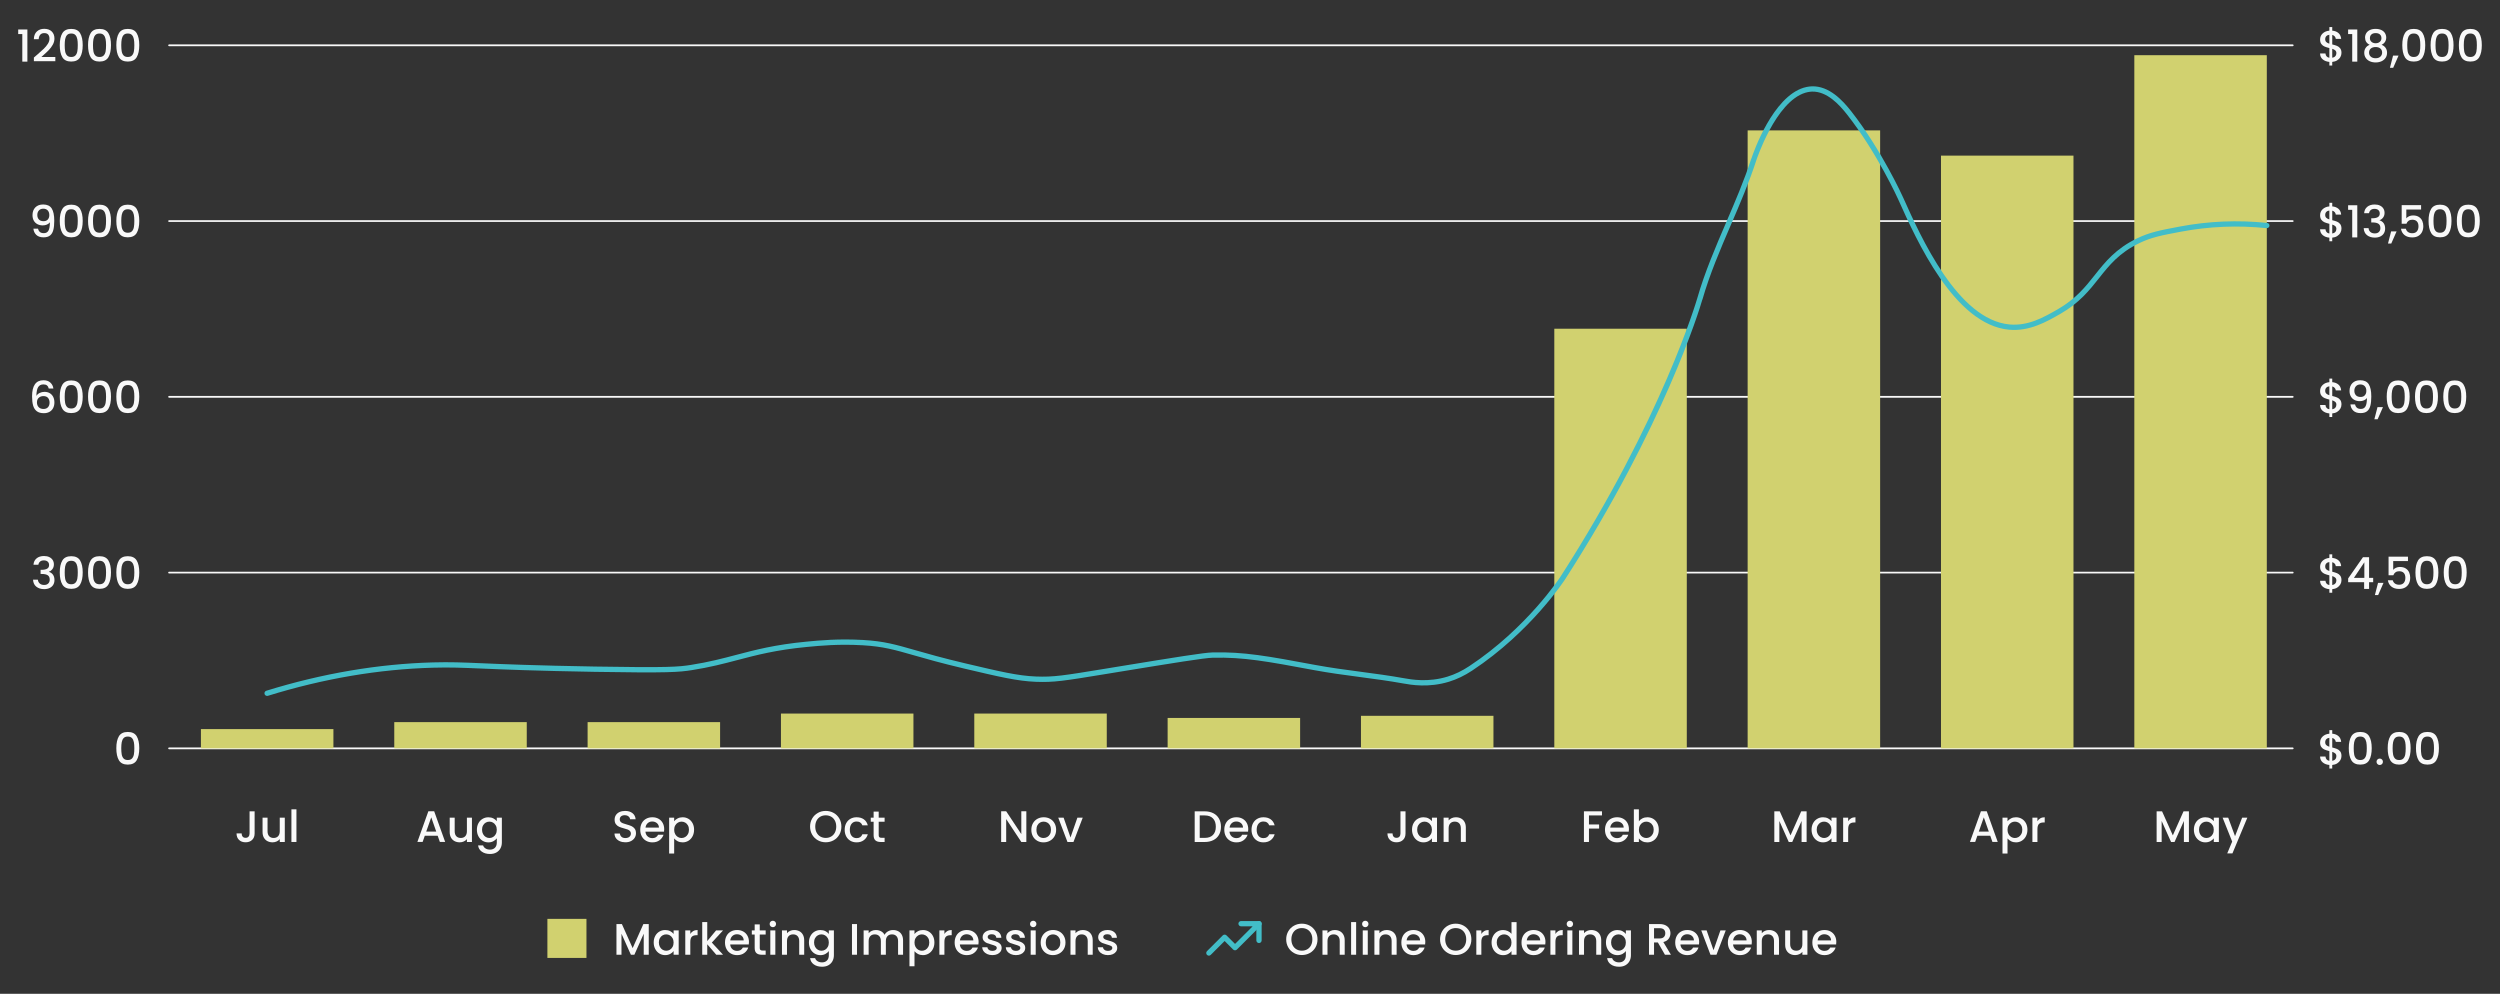 <?xml version="1.0" encoding="UTF-8"?>
<svg id="Layer_1" data-name="Layer 1" xmlns="http://www.w3.org/2000/svg" viewBox="0 0 1920 763.22">
  <rect x="0" y="0" width="1920" height="763.22" fill="#333333" stroke="none"/>
  <defs>
    <style>
      .cls-1 {
        fill: #f9f9f9;
      }

      .cls-1, .cls-2, .cls-3 {
        stroke-width: 0px;
      }

      .cls-2 {
        fill: #42bdc8;
      }

      .cls-3 {
        fill: #d1d16f;
      }
    </style>
  </defs>
  <g>
    <rect class="cls-3" x="420.4" y="705.69" width="30" height="30"/>
    <g>
      <path class="cls-1" d="M498.24,709.68v23.55h-3.86v-16.13l-7.18,16.13h-2.68l-7.22-16.13v16.13h-3.86v-23.55h4.17l8.27,18.47,8.23-18.47h4.13Z"/>
      <path class="cls-1" d="M503.2,718.83c.78-1.45,1.84-2.57,3.19-3.37,1.34-.8,2.83-1.2,4.46-1.2,1.47,0,2.75.29,3.85.86,1.1.58,1.97,1.29,2.63,2.15v-2.71h3.9v18.67h-3.9v-2.78c-.66.88-1.55,1.61-2.68,2.2-1.13.59-2.42.88-3.86.88-1.6,0-3.07-.41-4.41-1.24s-2.39-1.98-3.17-3.46c-.78-1.48-1.17-3.16-1.17-5.03s.39-3.53,1.17-4.98ZM516.52,720.52c-.53-.95-1.23-1.67-2.08-2.17-.86-.5-1.78-.75-2.78-.75s-1.92.24-2.78.73c-.86.49-1.55,1.2-2.08,2.14s-.8,2.05-.8,3.34.27,2.42.8,3.39c.53.97,1.23,1.71,2.1,2.22s1.79.76,2.76.76,1.92-.25,2.78-.75c.86-.5,1.55-1.23,2.08-2.19s.8-2.08.8-3.37-.27-2.41-.8-3.36Z"/>
      <path class="cls-1" d="M532.41,715.05c.94-.53,2.05-.8,3.34-.8v4h-.98c-1.51,0-2.66.38-3.44,1.15-.78.77-1.17,2.1-1.17,4v9.83h-3.86v-18.67h3.86v2.71c.56-.95,1.32-1.69,2.25-2.22Z"/>
      <path class="cls-1" d="M546.69,723.91l8.61,9.32h-5.22l-6.91-8.03v8.03h-3.86v-25.08h3.86v14.57l6.78-8.17h5.35l-8.61,9.35Z"/>
      <path class="cls-1" d="M575.06,725.34h-14.27c.11,1.49.67,2.69,1.66,3.59.99.9,2.21,1.36,3.66,1.36,2.08,0,3.55-.87,4.41-2.61h4.17c-.57,1.72-1.59,3.12-3.07,4.22s-3.32,1.64-5.51,1.64c-1.78,0-3.38-.4-4.79-1.2-1.41-.8-2.52-1.93-3.32-3.39-.8-1.46-1.2-3.15-1.2-5.07s.39-3.61,1.17-5.07c.78-1.46,1.88-2.58,3.29-3.37,1.41-.79,3.03-1.19,4.86-1.19s3.33.39,4.71,1.15,2.45,1.85,3.22,3.24c.77,1.39,1.15,2.99,1.15,4.8,0,.7-.05,1.33-.14,1.9ZM571.16,722.22c-.02-1.42-.53-2.56-1.52-3.42-.99-.86-2.23-1.29-3.69-1.29-1.33,0-2.47.42-3.42,1.27-.95.85-1.51,1.99-1.69,3.44h10.34Z"/>
      <path class="cls-1" d="M583.49,717.71v10.34c0,.7.16,1.2.49,1.51.33.3.89.46,1.68.46h2.37v3.22h-3.05c-1.74,0-3.07-.41-4-1.22-.93-.81-1.39-2.14-1.39-3.97v-10.34h-2.2v-3.15h2.2v-4.64h3.9v4.64h4.54v3.15h-4.54Z"/>
      <path class="cls-1" d="M591.8,711.37c-.47-.47-.71-1.06-.71-1.76s.24-1.29.71-1.76c.47-.48,1.06-.71,1.76-.71s1.25.24,1.73.71c.47.47.71,1.06.71,1.76s-.24,1.29-.71,1.76c-.47.48-1.05.71-1.73.71s-1.29-.24-1.76-.71ZM595.46,714.56v18.67h-3.86v-18.67h3.86Z"/>
      <path class="cls-1" d="M613.91,715.17c1.16.61,2.07,1.51,2.73,2.71.66,1.2.98,2.64.98,4.34v11.01h-3.83v-10.44c0-1.67-.42-2.95-1.25-3.85-.84-.89-1.98-1.34-3.42-1.34s-2.59.45-3.44,1.34-1.27,2.17-1.27,3.85v10.44h-3.86v-18.67h3.86v2.13c.63-.77,1.44-1.37,2.42-1.79.98-.43,2.03-.64,3.13-.64,1.47,0,2.78.31,3.95.91Z"/>
      <path class="cls-1" d="M633.9,715.12c1.12.58,1.99,1.29,2.63,2.15v-2.71h3.9v18.98c0,1.72-.36,3.25-1.08,4.59-.72,1.34-1.77,2.4-3.13,3.17s-3,1.15-4.9,1.15c-2.53,0-4.63-.59-6.3-1.78-1.67-1.19-2.62-2.8-2.85-4.83h3.83c.29.97.92,1.76,1.88,2.36.96.6,2.11.9,3.44.9,1.56,0,2.82-.47,3.78-1.42.96-.95,1.44-2.33,1.44-4.13v-3.12c-.66.88-1.54,1.62-2.66,2.22-1.12.6-2.39.9-3.81.9-1.63,0-3.11-.41-4.46-1.24-1.34-.82-2.41-1.98-3.19-3.46-.78-1.48-1.17-3.16-1.17-5.03s.39-3.53,1.17-4.98c.78-1.45,1.84-2.57,3.19-3.37,1.34-.8,2.83-1.2,4.46-1.2,1.45,0,2.73.29,3.85.86ZM635.73,720.52c-.53-.95-1.23-1.67-2.08-2.17-.86-.5-1.78-.75-2.78-.75s-1.92.24-2.78.73c-.86.49-1.55,1.2-2.08,2.14s-.8,2.05-.8,3.34.27,2.42.8,3.39c.53.97,1.23,1.71,2.1,2.22s1.79.76,2.76.76,1.92-.25,2.78-.75c.86-.5,1.55-1.23,2.08-2.19s.8-2.08.8-3.37-.27-2.41-.8-3.36Z"/>
      <path class="cls-1" d="M658.18,709.68v23.55h-3.86v-23.55h3.86Z"/>
      <path class="cls-1" d="M689.81,715.17c1.16.61,2.08,1.51,2.74,2.71.67,1.2,1,2.64,1,4.34v11.01h-3.83v-10.44c0-1.67-.42-2.95-1.25-3.85-.84-.89-1.98-1.34-3.42-1.34s-2.59.45-3.44,1.34-1.27,2.17-1.27,3.85v10.44h-3.83v-10.44c0-1.67-.42-2.95-1.25-3.85-.84-.89-1.98-1.34-3.42-1.34s-2.59.45-3.44,1.34-1.27,2.17-1.27,3.85v10.44h-3.86v-18.67h3.86v2.13c.63-.77,1.43-1.37,2.41-1.79.97-.43,2.01-.64,3.12-.64,1.49,0,2.82.32,4,.95,1.17.63,2.08,1.55,2.71,2.75.56-1.13,1.45-2.03,2.64-2.7,1.2-.67,2.48-1,3.86-1,1.47,0,2.78.31,3.95.91Z"/>
      <path class="cls-1" d="M705.01,715.14c1.13-.59,2.41-.88,3.83-.88,1.63,0,3.11.4,4.46,1.2,1.34.8,2.4,1.93,3.17,3.37.77,1.45,1.15,3.11,1.15,4.98s-.38,3.55-1.15,5.03c-.77,1.48-1.82,2.63-3.17,3.46-1.34.82-2.83,1.24-4.46,1.24-1.42,0-2.69-.29-3.8-.86-1.11-.58-2.01-1.29-2.71-2.15v11.59h-3.86v-27.55h3.86v2.74c.65-.86,1.55-1.58,2.68-2.17ZM712.89,720.47c-.53-.94-1.23-1.65-2.1-2.14s-1.8-.73-2.8-.73-1.89.25-2.76.75-1.57,1.22-2.1,2.17c-.53.95-.8,2.07-.8,3.36s.27,2.41.8,3.37c.53.96,1.23,1.69,2.1,2.19.87.5,1.79.75,2.76.75s1.93-.25,2.8-.76,1.57-1.25,2.1-2.22c.53-.97.8-2.1.8-3.39s-.27-2.4-.8-3.34Z"/>
      <path class="cls-1" d="M727.56,715.05c.94-.53,2.05-.8,3.34-.8v4h-.98c-1.51,0-2.66.38-3.44,1.15-.78.77-1.17,2.1-1.17,4v9.83h-3.86v-18.67h3.86v2.71c.56-.95,1.32-1.69,2.25-2.22Z"/>
      <path class="cls-1" d="M751.43,725.34h-14.27c.11,1.49.67,2.69,1.66,3.59.99.9,2.21,1.36,3.66,1.36,2.08,0,3.55-.87,4.41-2.61h4.17c-.57,1.72-1.59,3.12-3.07,4.22s-3.32,1.64-5.51,1.64c-1.78,0-3.38-.4-4.79-1.2-1.41-.8-2.52-1.93-3.32-3.39-.8-1.46-1.2-3.15-1.2-5.07s.39-3.61,1.17-5.07c.78-1.46,1.88-2.58,3.29-3.37,1.41-.79,3.03-1.19,4.86-1.19s3.33.39,4.71,1.15,2.45,1.85,3.22,3.24c.77,1.39,1.15,2.99,1.15,4.8,0,.7-.05,1.33-.14,1.9ZM747.53,722.22c-.02-1.42-.53-2.56-1.52-3.42-.99-.86-2.23-1.29-3.69-1.29-1.33,0-2.47.42-3.42,1.27-.95.85-1.51,1.99-1.69,3.44h10.34Z"/>
      <path class="cls-1" d="M758.19,732.74c-1.16-.53-2.08-1.25-2.76-2.17-.68-.92-1.04-1.94-1.08-3.07h4c.07.79.45,1.45,1.14,1.98.69.53,1.55.8,2.59.8s1.93-.21,2.52-.63c.6-.42.9-.95.9-1.61,0-.7-.33-1.22-1-1.56s-1.72-.71-3.17-1.12c-1.4-.38-2.54-.76-3.42-1.12s-1.64-.91-2.29-1.66-.97-1.73-.97-2.95c0-.99.29-1.9.88-2.73.59-.82,1.43-1.47,2.52-1.95,1.1-.48,2.36-.71,3.78-.71,2.12,0,3.83.54,5.13,1.61,1.3,1.07,1.99,2.54,2.08,4.39h-3.86c-.07-.84-.41-1.5-1.02-2-.61-.5-1.43-.75-2.47-.75s-1.8.19-2.34.58c-.54.38-.81.89-.81,1.52,0,.5.18.91.54,1.25s.8.6,1.32.8c.52.19,1.29.44,2.3.73,1.36.36,2.47.73,3.34,1.1.87.37,1.62.92,2.25,1.64s.96,1.68.98,2.88c0,1.06-.29,2.01-.88,2.85-.59.84-1.42,1.49-2.49,1.97-1.07.47-2.33.71-3.78.71s-2.78-.27-3.95-.8Z"/>
      <path class="cls-1" d="M776.29,732.74c-1.16-.53-2.08-1.25-2.76-2.17-.68-.92-1.04-1.94-1.08-3.07h4c.07.79.45,1.45,1.14,1.98.69.53,1.55.8,2.59.8s1.93-.21,2.52-.63c.6-.42.9-.95.9-1.61,0-.7-.33-1.22-1-1.56s-1.72-.71-3.17-1.12c-1.4-.38-2.54-.76-3.42-1.12s-1.64-.91-2.29-1.66-.97-1.73-.97-2.95c0-.99.29-1.9.88-2.73.59-.82,1.43-1.47,2.52-1.95,1.1-.48,2.36-.71,3.78-.71,2.12,0,3.83.54,5.13,1.61,1.3,1.07,1.99,2.54,2.08,4.39h-3.86c-.07-.84-.41-1.5-1.02-2-.61-.5-1.43-.75-2.47-.75s-1.8.19-2.34.58c-.54.38-.81.89-.81,1.52,0,.5.18.91.54,1.25s.8.6,1.32.8c.52.19,1.29.44,2.3.73,1.36.36,2.47.73,3.34,1.1.87.37,1.62.92,2.25,1.64s.96,1.68.98,2.88c0,1.06-.29,2.01-.88,2.85-.59.84-1.42,1.49-2.49,1.97-1.07.47-2.33.71-3.78.71s-2.78-.27-3.95-.8Z"/>
      <path class="cls-1" d="M791.76,711.37c-.47-.47-.71-1.06-.71-1.76s.24-1.29.71-1.76c.47-.48,1.06-.71,1.76-.71s1.25.24,1.73.71c.47.47.71,1.06.71,1.76s-.24,1.29-.71,1.76c-.47.48-1.05.71-1.73.71s-1.29-.24-1.76-.71ZM795.42,714.56v18.67h-3.86v-18.67h3.86Z"/>
      <path class="cls-1" d="M803.82,732.33c-1.42-.8-2.54-1.93-3.35-3.39s-1.22-3.15-1.22-5.07.42-3.58,1.25-5.05c.84-1.47,1.98-2.6,3.42-3.39,1.45-.79,3.06-1.19,4.85-1.19s3.4.4,4.85,1.19c1.45.79,2.59,1.92,3.42,3.39.84,1.47,1.25,3.15,1.25,5.05s-.43,3.58-1.29,5.05c-.86,1.47-2.03,2.6-3.51,3.41-1.48.8-3.11,1.2-4.9,1.2s-3.35-.4-4.78-1.2ZM811.39,729.47c.87-.48,1.58-1.19,2.12-2.14.54-.95.81-2.1.81-3.46s-.26-2.5-.78-3.44c-.52-.94-1.21-1.64-2.07-2.12-.86-.47-1.78-.71-2.78-.71s-1.91.24-2.76.71c-.85.48-1.52,1.18-2.02,2.12-.5.94-.75,2.08-.75,3.44,0,2.01.51,3.56,1.54,4.66s2.32,1.64,3.88,1.64c.99,0,1.93-.24,2.8-.71Z"/>
      <path class="cls-1" d="M835.49,715.17c1.16.61,2.07,1.51,2.73,2.71.66,1.2.98,2.64.98,4.34v11.01h-3.83v-10.44c0-1.67-.42-2.95-1.25-3.85-.84-.89-1.98-1.34-3.42-1.34s-2.59.45-3.44,1.34-1.27,2.17-1.27,3.85v10.44h-3.86v-18.67h3.86v2.13c.63-.77,1.44-1.37,2.42-1.79.98-.43,2.03-.64,3.13-.64,1.47,0,2.78.31,3.95.91Z"/>
      <path class="cls-1" d="M846.94,732.74c-1.16-.53-2.08-1.25-2.76-2.17-.68-.92-1.04-1.94-1.08-3.07h4c.07.79.45,1.45,1.14,1.98.69.53,1.55.8,2.59.8s1.93-.21,2.52-.63c.6-.42.9-.95.9-1.61,0-.7-.33-1.22-1-1.56s-1.72-.71-3.17-1.12c-1.4-.38-2.54-.76-3.42-1.12s-1.64-.91-2.29-1.66-.97-1.73-.97-2.95c0-.99.29-1.9.88-2.73.59-.82,1.43-1.47,2.52-1.95,1.1-.48,2.36-.71,3.78-.71,2.12,0,3.83.54,5.13,1.61,1.3,1.07,1.99,2.54,2.08,4.39h-3.86c-.07-.84-.41-1.5-1.02-2-.61-.5-1.43-.75-2.47-.75s-1.8.19-2.34.58c-.54.38-.81.89-.81,1.52,0,.5.18.91.54,1.25s.8.6,1.32.8c.52.19,1.29.44,2.3.73,1.36.36,2.47.73,3.34,1.1.87.37,1.62.92,2.25,1.64s.96,1.68.98,2.88c0,1.06-.29,2.01-.88,2.85-.59.84-1.42,1.49-2.49,1.97-1.07.47-2.33.71-3.78.71s-2.78-.27-3.95-.8Z"/>
    </g>
    <g>
      <path class="cls-1" d="M993.78,731.93c-1.84-1.03-3.3-2.46-4.37-4.3-1.07-1.84-1.61-3.91-1.61-6.22s.54-4.37,1.61-6.2,2.53-3.26,4.37-4.29c1.84-1.03,3.86-1.54,6.05-1.54s4.24.51,6.08,1.54c1.84,1.03,3.29,2.46,4.35,4.29,1.06,1.83,1.59,3.9,1.59,6.2s-.53,4.38-1.59,6.22c-1.06,1.84-2.51,3.28-4.35,4.3-1.84,1.03-3.87,1.54-6.08,1.54s-4.21-.51-6.05-1.54ZM1004,729.05c1.22-.71,2.17-1.73,2.86-3.05.69-1.32,1.03-2.85,1.03-4.59s-.34-3.26-1.03-4.57c-.69-1.31-1.64-2.32-2.86-3.02-1.22-.7-2.61-1.05-4.17-1.05s-2.95.35-4.17,1.05c-1.22.7-2.17,1.71-2.86,3.02-.69,1.31-1.03,2.84-1.03,4.57s.34,3.27,1.03,4.59c.69,1.32,1.64,2.34,2.86,3.05,1.22.71,2.61,1.07,4.17,1.07s2.95-.36,4.17-1.07Z"/>
      <path class="cls-1" d="M1029.02,715.17c1.16.61,2.07,1.51,2.73,2.71.66,1.2.98,2.64.98,4.34v11.01h-3.83v-10.44c0-1.67-.42-2.95-1.25-3.85-.84-.89-1.98-1.34-3.42-1.34s-2.59.45-3.44,1.34-1.27,2.17-1.27,3.85v10.44h-3.86v-18.67h3.86v2.13c.63-.77,1.44-1.37,2.42-1.79.98-.43,2.03-.64,3.13-.64,1.47,0,2.78.31,3.95.91Z"/>
      <path class="cls-1" d="M1041.51,708.16v25.08h-3.86v-25.08h3.86Z"/>
      <path class="cls-1" d="M1046.79,711.37c-.47-.47-.71-1.06-.71-1.76s.24-1.29.71-1.76c.47-.48,1.06-.71,1.76-.71s1.25.24,1.73.71c.47.47.71,1.06.71,1.76s-.24,1.29-.71,1.76c-.47.48-1.05.71-1.73.71s-1.29-.24-1.76-.71ZM1050.45,714.56v18.67h-3.86v-18.67h3.86Z"/>
      <path class="cls-1" d="M1068.9,715.17c1.16.61,2.07,1.51,2.73,2.71.66,1.2.98,2.64.98,4.34v11.01h-3.83v-10.44c0-1.67-.42-2.95-1.25-3.85-.84-.89-1.98-1.34-3.42-1.34s-2.59.45-3.44,1.34-1.27,2.17-1.27,3.85v10.44h-3.86v-18.67h3.86v2.13c.63-.77,1.44-1.37,2.42-1.79.98-.43,2.03-.64,3.13-.64,1.47,0,2.78.31,3.95.91Z"/>
      <path class="cls-1" d="M1094.5,725.34h-14.27c.11,1.49.67,2.69,1.66,3.59.99.9,2.21,1.36,3.66,1.36,2.08,0,3.55-.87,4.41-2.61h4.17c-.57,1.72-1.59,3.12-3.07,4.22s-3.32,1.64-5.51,1.64c-1.78,0-3.38-.4-4.79-1.2-1.41-.8-2.52-1.93-3.32-3.39-.8-1.46-1.2-3.15-1.2-5.07s.39-3.61,1.17-5.07c.78-1.46,1.88-2.58,3.29-3.37,1.41-.79,3.03-1.19,4.86-1.19s3.33.39,4.71,1.15c1.38.77,2.45,1.85,3.22,3.24.77,1.39,1.15,2.99,1.15,4.8,0,.7-.05,1.33-.14,1.9ZM1090.61,722.22c-.02-1.42-.53-2.56-1.52-3.42-.99-.86-2.23-1.29-3.69-1.29-1.33,0-2.47.42-3.42,1.27-.95.85-1.51,1.99-1.69,3.44h10.34Z"/>
      <path class="cls-1" d="M1111.94,731.93c-1.84-1.03-3.3-2.46-4.37-4.3-1.07-1.84-1.61-3.91-1.61-6.22s.54-4.37,1.61-6.2,2.53-3.26,4.37-4.29c1.84-1.03,3.86-1.54,6.05-1.54s4.24.51,6.08,1.54c1.84,1.03,3.29,2.46,4.35,4.29,1.06,1.83,1.59,3.9,1.59,6.2s-.53,4.38-1.59,6.22c-1.06,1.84-2.51,3.28-4.35,4.3-1.84,1.03-3.87,1.54-6.08,1.54s-4.21-.51-6.05-1.54ZM1122.16,729.05c1.22-.71,2.17-1.73,2.86-3.05.69-1.32,1.03-2.85,1.03-4.59s-.34-3.26-1.03-4.57-1.64-2.32-2.86-3.02c-1.22-.7-2.61-1.05-4.17-1.05s-2.95.35-4.17,1.05c-1.22.7-2.17,1.71-2.86,3.02-.69,1.31-1.03,2.84-1.03,4.57s.34,3.27,1.03,4.59c.69,1.32,1.64,2.34,2.86,3.05,1.22.71,2.61,1.07,4.17,1.07s2.95-.36,4.17-1.07Z"/>
      <path class="cls-1" d="M1139.93,715.05c.94-.53,2.05-.8,3.34-.8v4h-.98c-1.51,0-2.66.38-3.44,1.15-.78.77-1.17,2.1-1.17,4v9.83h-3.86v-18.67h3.86v2.71c.56-.95,1.32-1.69,2.25-2.22Z"/>
      <path class="cls-1" d="M1146.71,718.83c.78-1.45,1.84-2.57,3.19-3.37,1.34-.8,2.84-1.2,4.49-1.2,1.22,0,2.42.27,3.61.8s2.13,1.24,2.83,2.12v-9.01h3.9v25.08h-3.9v-2.81c-.63.9-1.51,1.65-2.63,2.24-1.12.59-2.4.88-3.85.88-1.63,0-3.11-.41-4.46-1.24-1.34-.82-2.41-1.98-3.19-3.46-.78-1.48-1.17-3.16-1.17-5.03s.39-3.53,1.17-4.98ZM1160.02,720.52c-.53-.95-1.23-1.67-2.08-2.17-.86-.5-1.78-.75-2.78-.75s-1.92.24-2.78.73c-.86.49-1.55,1.2-2.08,2.14s-.8,2.05-.8,3.34.27,2.42.8,3.39c.53.97,1.23,1.71,2.1,2.22s1.79.76,2.76.76,1.92-.25,2.78-.75c.86-.5,1.55-1.23,2.08-2.19s.8-2.08.8-3.37-.27-2.41-.8-3.36Z"/>
      <path class="cls-1" d="M1186.78,725.34h-14.27c.11,1.49.67,2.69,1.66,3.59.99.9,2.21,1.36,3.66,1.36,2.08,0,3.55-.87,4.41-2.61h4.17c-.57,1.72-1.59,3.12-3.07,4.22s-3.32,1.64-5.51,1.64c-1.78,0-3.38-.4-4.79-1.2-1.41-.8-2.52-1.93-3.32-3.39-.8-1.46-1.2-3.15-1.2-5.07s.39-3.61,1.17-5.07c.78-1.46,1.88-2.58,3.29-3.37,1.41-.79,3.03-1.19,4.86-1.19s3.33.39,4.71,1.15,2.45,1.85,3.22,3.24c.77,1.39,1.15,2.99,1.15,4.8,0,.7-.05,1.33-.14,1.9ZM1182.88,722.22c-.02-1.42-.53-2.56-1.52-3.42-.99-.86-2.23-1.29-3.69-1.29-1.33,0-2.47.42-3.42,1.27-.95.85-1.51,1.99-1.69,3.44h10.34Z"/>
      <path class="cls-1" d="M1196.82,715.05c.94-.53,2.05-.8,3.34-.8v4h-.98c-1.51,0-2.66.38-3.44,1.15-.78.77-1.17,2.1-1.17,4v9.83h-3.86v-18.67h3.86v2.71c.56-.95,1.32-1.69,2.25-2.22Z"/>
      <path class="cls-1" d="M1203.92,711.37c-.47-.47-.71-1.06-.71-1.76s.24-1.29.71-1.76c.47-.48,1.06-.71,1.76-.71s1.25.24,1.73.71c.47.47.71,1.06.71,1.76s-.24,1.29-.71,1.76c-.47.48-1.05.71-1.73.71s-1.29-.24-1.76-.71ZM1207.58,714.56v18.67h-3.86v-18.67h3.86Z"/>
      <path class="cls-1" d="M1226.03,715.17c1.16.61,2.07,1.51,2.73,2.71.66,1.2.98,2.64.98,4.34v11.01h-3.83v-10.44c0-1.67-.42-2.95-1.25-3.85-.84-.89-1.98-1.34-3.42-1.34s-2.59.45-3.44,1.34-1.27,2.17-1.27,3.85v10.44h-3.86v-18.67h3.86v2.13c.63-.77,1.44-1.37,2.42-1.79.98-.43,2.03-.64,3.13-.64,1.47,0,2.78.31,3.95.91Z"/>
      <path class="cls-1" d="M1246.02,715.12c1.12.58,1.99,1.29,2.63,2.15v-2.71h3.9v18.98c0,1.72-.36,3.25-1.08,4.59-.72,1.34-1.77,2.4-3.13,3.17s-3,1.15-4.9,1.15c-2.53,0-4.63-.59-6.3-1.78-1.67-1.19-2.62-2.8-2.85-4.83h3.83c.29.97.92,1.76,1.88,2.36.96.6,2.11.9,3.44.9,1.56,0,2.82-.47,3.78-1.42.96-.95,1.44-2.33,1.44-4.13v-3.12c-.66.88-1.54,1.62-2.66,2.22-1.12.6-2.39.9-3.81.9-1.63,0-3.11-.41-4.46-1.24-1.34-.82-2.41-1.98-3.19-3.46-.78-1.48-1.17-3.16-1.17-5.03s.39-3.53,1.17-4.98c.78-1.45,1.84-2.57,3.19-3.37,1.34-.8,2.83-1.2,4.46-1.2,1.45,0,2.73.29,3.85.86ZM1247.85,720.52c-.53-.95-1.23-1.67-2.08-2.17-.86-.5-1.78-.75-2.78-.75s-1.92.24-2.78.73c-.86.49-1.55,1.2-2.08,2.14s-.8,2.05-.8,3.34.27,2.42.8,3.39c.53.97,1.23,1.71,2.1,2.22s1.79.76,2.76.76,1.92-.25,2.78-.75c.86-.5,1.55-1.23,2.08-2.19s.8-2.08.8-3.37-.27-2.41-.8-3.36Z"/>
      <path class="cls-1" d="M1278.67,733.23l-5.42-9.42h-2.95v9.42h-3.86v-23.55h8.13c1.81,0,3.34.32,4.59.95,1.25.63,2.19,1.48,2.81,2.54s.93,2.25.93,3.56c0,1.54-.45,2.93-1.34,4.19-.89,1.25-2.27,2.11-4.12,2.56l5.83,9.76h-4.61ZM1270.3,720.73h4.27c1.45,0,2.54-.36,3.27-1.08.73-.72,1.1-1.69,1.1-2.91s-.36-2.17-1.08-2.86-1.82-1.03-3.29-1.03h-4.27v7.9Z"/>
      <path class="cls-1" d="M1304.83,725.34h-14.27c.11,1.49.67,2.69,1.66,3.59.99.9,2.21,1.36,3.66,1.36,2.08,0,3.55-.87,4.41-2.61h4.17c-.57,1.72-1.59,3.12-3.07,4.22s-3.32,1.64-5.51,1.64c-1.78,0-3.38-.4-4.79-1.2-1.41-.8-2.52-1.93-3.32-3.39-.8-1.46-1.2-3.15-1.2-5.07s.39-3.61,1.17-5.07c.78-1.46,1.88-2.58,3.29-3.37,1.41-.79,3.03-1.19,4.86-1.19s3.33.39,4.71,1.15,2.45,1.85,3.22,3.24c.77,1.39,1.15,2.99,1.15,4.8,0,.7-.05,1.33-.14,1.9ZM1300.94,722.22c-.02-1.42-.53-2.56-1.52-3.42-.99-.86-2.23-1.29-3.69-1.29-1.33,0-2.47.42-3.42,1.27-.95.85-1.51,1.99-1.69,3.44h10.34Z"/>
      <path class="cls-1" d="M1315.98,729.77l5.29-15.21h4.1l-7.12,18.67h-4.61l-7.08-18.67h4.13l5.29,15.21Z"/>
      <path class="cls-1" d="M1345.26,725.34h-14.27c.11,1.49.67,2.69,1.66,3.59.99.9,2.21,1.36,3.66,1.36,2.08,0,3.55-.87,4.41-2.61h4.17c-.57,1.72-1.59,3.12-3.07,4.22s-3.32,1.64-5.51,1.64c-1.78,0-3.38-.4-4.79-1.2-1.41-.8-2.52-1.93-3.32-3.39-.8-1.46-1.2-3.15-1.2-5.07s.39-3.61,1.17-5.07c.78-1.46,1.88-2.58,3.29-3.37,1.41-.79,3.03-1.19,4.86-1.19s3.33.39,4.71,1.15,2.45,1.85,3.22,3.24c.77,1.39,1.15,2.99,1.15,4.8,0,.7-.05,1.33-.14,1.9ZM1341.36,722.22c-.02-1.42-.53-2.56-1.52-3.42-.99-.86-2.23-1.29-3.69-1.29-1.33,0-2.47.42-3.42,1.27-.95.85-1.51,1.99-1.69,3.44h10.34Z"/>
      <path class="cls-1" d="M1362.56,715.17c1.16.61,2.07,1.51,2.73,2.71.66,1.2.98,2.64.98,4.34v11.01h-3.83v-10.44c0-1.67-.42-2.95-1.25-3.85-.84-.89-1.98-1.34-3.42-1.34s-2.59.45-3.44,1.34-1.27,2.17-1.27,3.85v10.44h-3.86v-18.67h3.86v2.13c.63-.77,1.44-1.37,2.42-1.79.98-.43,2.03-.64,3.13-.64,1.47,0,2.78.31,3.95.91Z"/>
      <path class="cls-1" d="M1388.09,714.56v18.67h-3.86v-2.2c-.61.77-1.41,1.37-2.39,1.81-.98.44-2.03.66-3.13.66-1.47,0-2.78-.3-3.95-.91-1.16-.61-2.08-1.51-2.75-2.71s-1-2.64-1-4.34v-10.98h3.83v10.4c0,1.67.42,2.95,1.25,3.85.84.89,1.98,1.34,3.42,1.34s2.59-.45,3.44-1.34c.85-.89,1.27-2.17,1.27-3.85v-10.4h3.86Z"/>
      <path class="cls-1" d="M1410.15,725.34h-14.27c.11,1.49.67,2.69,1.66,3.59.99.9,2.21,1.36,3.66,1.36,2.08,0,3.55-.87,4.41-2.61h4.17c-.57,1.72-1.59,3.12-3.07,4.22s-3.32,1.64-5.51,1.64c-1.78,0-3.38-.4-4.79-1.2-1.41-.8-2.52-1.93-3.32-3.39-.8-1.46-1.2-3.15-1.2-5.07s.39-3.61,1.17-5.07c.78-1.46,1.88-2.58,3.29-3.37,1.41-.79,3.03-1.19,4.86-1.19s3.33.39,4.71,1.15,2.45,1.85,3.22,3.24c.77,1.39,1.15,2.99,1.15,4.8,0,.7-.05,1.33-.14,1.9ZM1406.25,722.22c-.02-1.42-.53-2.56-1.52-3.42-.99-.86-2.23-1.29-3.69-1.29-1.33,0-2.47.42-3.42,1.27-.95.85-1.51,1.99-1.69,3.44h10.34Z"/>
    </g>
    <g>
      <path class="cls-2" d="M928.42,733.96c-.52,0-1.04-.2-1.44-.6-.79-.79-.79-2.08,0-2.88l12.1-12.1c.79-.79,2.08-.79,2.88,0l6.55,6.55,13.5-13.5h-8.88c-1.12,0-2.03-.91-2.03-2.03s.91-2.03,2.03-2.03h13.78c.82,0,1.56.5,1.88,1.25.32.76.14,1.63-.44,2.22l-18.41,18.41c-.79.79-2.08.79-2.88,0l-6.55-6.55-10.67,10.66c-.4.4-.92.6-1.44.6Z"/>
      <path class="cls-2" d="M966.91,724.27c-1.12,0-2.03-.91-2.03-2.03v-12.84c0-1.12.91-2.03,2.03-2.03s2.03.91,2.03,2.03v12.84c0,1.12-.91,2.03-2.03,2.03Z"/>
    </g>
  </g>
  <g>
    <path class="cls-1" d="M1760.82,575.42H129.84c-.37,0-.68-.3-.68-.68s.3-.68.68-.68h1630.98c.37,0,.68.3.68.68s-.3.68-.68.68Z"/>
    <path class="cls-1" d="M1760.82,440.44H129.84c-.37,0-.68-.3-.68-.68s.3-.68.68-.68h1630.98c.37,0,.68.3.68.68s-.3.68-.68.68Z"/>
    <path class="cls-1" d="M1760.82,305.45H129.84c-.37,0-.68-.3-.68-.68s.3-.68.68-.68h1630.98c.37,0,.68.3.68.68s-.3.68-.68.68Z"/>
    <path class="cls-1" d="M1760.82,170.47H129.84c-.37,0-.68-.3-.68-.68s.3-.68.68-.68h1630.98c.37,0,.68.3.68.68s-.3.68-.68.68Z"/>
    <path class="cls-1" d="M1760.82,35.48H129.84c-.37,0-.68-.3-.68-.68s.3-.68.68-.68h1630.98c.37,0,.68.3.68.68s-.3.68-.68.68Z"/>
    <rect class="cls-3" x="154.31" y="559.94" width="101.75" height="14.8"/>
    <rect class="cls-3" x="302.8" y="554.59" width="101.75" height="20.15"/>
    <rect class="cls-3" x="451.28" y="554.59" width="101.75" height="20.15"/>
    <rect class="cls-3" x="599.77" y="548.01" width="101.75" height="26.73"/>
    <rect class="cls-3" x="748.25" y="548.01" width="101.75" height="26.73"/>
    <rect class="cls-3" x="896.74" y="551.38" width="101.75" height="23.36"/>
    <rect class="cls-3" x="1045.22" y="549.74" width="101.75" height="25"/>
    <rect class="cls-3" x="1193.71" y="252.46" width="101.75" height="322.28"/>
    <rect class="cls-3" x="1342.19" y="100.14" width="101.75" height="474.61"/>
    <rect class="cls-3" x="1490.68" y="119.52" width="101.75" height="455.22"/>
    <rect class="cls-3" x="1639.16" y="42.39" width="101.75" height="532.35"/>
    <g>
      <path class="cls-1" d="M13.98,26.16v-3.52h7.05v24.7h-3.9v-21.18h-3.15Z"/>
      <path class="cls-1" d="M28.48,42.09c2.17-1.88,3.88-3.42,5.13-4.63,1.25-1.21,2.3-2.47,3.13-3.78s1.25-2.62,1.25-3.93-.32-2.42-.97-3.18c-.64-.77-1.66-1.15-3.03-1.15s-2.37.42-3.1,1.27-1.12,1.98-1.17,3.4h-3.73c.07-2.57.84-4.55,2.32-5.91,1.48-1.37,3.36-2.05,5.64-2.05,2.46,0,4.39.68,5.78,2.03,1.39,1.36,2.08,3.16,2.08,5.42,0,1.63-.41,3.19-1.24,4.69-.83,1.5-1.81,2.85-2.95,4.03-1.14,1.19-2.59,2.56-4.35,4.12l-1.52,1.36h10.74v3.22h-16.47v-2.81l2.44-2.1Z"/>
      <path class="cls-1" d="M47.88,25.5c1.32-2.2,3.6-3.3,6.83-3.3s5.51,1.1,6.83,3.3c1.32,2.2,1.98,5.26,1.98,9.17s-.66,7.04-1.98,9.27c-1.32,2.23-3.6,3.34-6.83,3.34s-5.51-1.11-6.83-3.34-1.98-5.31-1.98-9.27.66-6.96,1.98-9.17ZM59.37,30.03c-.24-1.26-.72-2.3-1.44-3.1-.72-.8-1.8-1.2-3.22-1.2s-2.5.4-3.22,1.2c-.72.8-1.2,1.84-1.44,3.1-.24,1.27-.36,2.81-.36,4.64s.11,3.49.34,4.78.71,2.33,1.44,3.12c.73.79,1.81,1.19,3.24,1.19s2.5-.39,3.24-1.19c.73-.79,1.21-1.83,1.44-3.12.23-1.29.34-2.88.34-4.78s-.12-3.38-.36-4.64Z"/>
      <path class="cls-1" d="M69.6,25.5c1.32-2.2,3.6-3.3,6.83-3.3s5.51,1.1,6.83,3.3c1.32,2.2,1.98,5.26,1.98,9.17s-.66,7.04-1.98,9.27c-1.32,2.23-3.6,3.34-6.83,3.34s-5.51-1.11-6.83-3.34c-1.32-2.23-1.98-5.31-1.98-9.27s.66-6.96,1.98-9.17ZM81.09,30.03c-.24-1.26-.72-2.3-1.44-3.1-.72-.8-1.8-1.2-3.22-1.2s-2.5.4-3.22,1.2c-.72.8-1.2,1.84-1.44,3.1-.24,1.27-.36,2.81-.36,4.64s.11,3.49.34,4.78c.23,1.29.71,2.33,1.44,3.12.73.79,1.81,1.19,3.24,1.19s2.5-.39,3.24-1.19c.73-.79,1.21-1.83,1.44-3.12.23-1.29.34-2.88.34-4.78s-.12-3.38-.36-4.64Z"/>
      <path class="cls-1" d="M91.32,25.5c1.32-2.2,3.6-3.3,6.83-3.3s5.51,1.1,6.83,3.3,1.98,5.26,1.98,9.17-.66,7.04-1.98,9.27-3.6,3.34-6.83,3.34-5.51-1.11-6.83-3.34c-1.32-2.23-1.98-5.31-1.98-9.27s.66-6.96,1.98-9.17ZM102.81,30.03c-.24-1.26-.72-2.3-1.44-3.1-.72-.8-1.8-1.2-3.22-1.2s-2.5.4-3.22,1.2c-.72.8-1.2,1.84-1.44,3.1-.24,1.27-.36,2.81-.36,4.64s.11,3.49.34,4.78c.23,1.29.71,2.33,1.44,3.12.73.79,1.81,1.19,3.24,1.19s2.5-.39,3.24-1.19c.73-.79,1.21-1.83,1.44-3.12.23-1.29.34-2.88.34-4.78s-.12-3.38-.36-4.64Z"/>
    </g>
    <g>
      <path class="cls-1" d="M30.65,178.19c.75.59,1.75.88,3.02.88,1.6,0,2.78-.63,3.52-1.9.75-1.27,1.12-3.42,1.12-6.47-.54.77-1.3,1.36-2.29,1.78s-2.05.63-3.2.63c-1.47,0-2.8-.3-4-.9-1.2-.6-2.14-1.49-2.83-2.68-.69-1.19-1.03-2.63-1.03-4.32,0-2.48.73-4.47,2.19-5.95,1.46-1.48,3.46-2.22,6.01-2.22,3.07,0,5.26,1.02,6.56,3.07,1.3,2.05,1.95,5.18,1.95,9.4,0,2.91-.24,5.3-.73,7.15-.49,1.85-1.33,3.25-2.52,4.2-1.2.95-2.86,1.42-4.98,1.42-2.42,0-4.28-.63-5.59-1.9-1.31-1.27-2.04-2.86-2.2-4.78h3.56c.23,1.13.71,1.99,1.46,2.58ZM36.7,168.59c.78-.85,1.17-1.97,1.17-3.37,0-1.56-.41-2.77-1.24-3.64-.83-.87-1.95-1.31-3.37-1.31s-2.55.45-3.37,1.34c-.82.89-1.24,2.06-1.24,3.51s.4,2.51,1.2,3.41c.8.89,2.02,1.34,3.64,1.34,1.36,0,2.42-.42,3.2-1.27Z"/>
      <path class="cls-1" d="M47.88,160.49c1.32-2.2,3.6-3.3,6.83-3.3s5.51,1.1,6.83,3.3c1.32,2.2,1.98,5.26,1.98,9.17s-.66,7.04-1.98,9.27c-1.32,2.23-3.6,3.34-6.83,3.34s-5.51-1.11-6.83-3.34-1.98-5.31-1.98-9.27.66-6.96,1.98-9.17ZM59.37,165.01c-.24-1.26-.72-2.3-1.44-3.1-.72-.8-1.8-1.2-3.22-1.2s-2.5.4-3.22,1.2c-.72.8-1.2,1.84-1.44,3.1-.24,1.27-.36,2.81-.36,4.64s.11,3.49.34,4.78.71,2.33,1.44,3.12c.73.79,1.81,1.19,3.24,1.19s2.5-.39,3.24-1.19c.73-.79,1.21-1.83,1.44-3.12.23-1.29.34-2.88.34-4.78s-.12-3.38-.36-4.64Z"/>
      <path class="cls-1" d="M69.6,160.49c1.32-2.2,3.6-3.3,6.83-3.3s5.51,1.1,6.83,3.3c1.32,2.2,1.98,5.26,1.98,9.17s-.66,7.04-1.98,9.27c-1.32,2.23-3.6,3.34-6.83,3.34s-5.51-1.11-6.83-3.34c-1.32-2.23-1.98-5.31-1.98-9.27s.66-6.96,1.98-9.17ZM81.09,165.01c-.24-1.26-.72-2.3-1.44-3.1-.72-.8-1.8-1.2-3.22-1.2s-2.5.4-3.22,1.2c-.72.8-1.2,1.84-1.44,3.1-.24,1.27-.36,2.81-.36,4.64s.11,3.49.34,4.78c.23,1.29.71,2.33,1.44,3.12.73.79,1.81,1.19,3.24,1.19s2.5-.39,3.24-1.19c.73-.79,1.21-1.83,1.44-3.12.23-1.29.34-2.88.34-4.78s-.12-3.38-.36-4.64Z"/>
      <path class="cls-1" d="M91.32,160.49c1.32-2.2,3.6-3.3,6.83-3.3s5.51,1.1,6.83,3.3,1.98,5.26,1.98,9.17-.66,7.04-1.98,9.27-3.6,3.34-6.83,3.34-5.51-1.11-6.83-3.34c-1.32-2.23-1.98-5.31-1.98-9.27s.66-6.96,1.98-9.17ZM102.81,165.01c-.24-1.26-.72-2.3-1.44-3.1-.72-.8-1.8-1.2-3.22-1.2s-2.5.4-3.22,1.2c-.72.8-1.2,1.84-1.44,3.1-.24,1.27-.36,2.81-.36,4.64s.11,3.49.34,4.78c.23,1.29.71,2.33,1.44,3.12.73.79,1.81,1.19,3.24,1.19s2.5-.39,3.24-1.19c.73-.79,1.21-1.83,1.44-3.12.23-1.29.34-2.88.34-4.78s-.12-3.38-.36-4.64Z"/>
    </g>
    <g>
      <path class="cls-1" d="M36.07,296c-.66-.52-1.57-.78-2.74-.78-1.78,0-3.12.68-4,2.05-.88,1.37-1.34,3.63-1.39,6.79.59-.99,1.45-1.76,2.58-2.3,1.13-.54,2.35-.81,3.66-.81,1.49,0,2.81.32,3.95.97,1.14.64,2.03,1.58,2.68,2.8s.97,2.68.97,4.37c0,1.58-.31,2.99-.93,4.24s-1.54,2.22-2.76,2.93c-1.22.71-2.69,1.07-4.41,1.07-2.33,0-4.15-.51-5.47-1.54-1.32-1.03-2.25-2.48-2.78-4.35s-.8-4.21-.8-7.01c0-8.27,2.91-12.4,8.74-12.4,2.26,0,4.04.61,5.34,1.83,1.3,1.22,2.06,2.72,2.29,4.51h-3.56c-.25-1.04-.7-1.82-1.36-2.34ZM29.82,305.43c-.96.83-1.44,2.02-1.44,3.58s.45,2.8,1.34,3.71c.89.92,2.14,1.37,3.74,1.37,1.42,0,2.55-.44,3.37-1.32.82-.88,1.24-2.06,1.24-3.52s-.4-2.76-1.2-3.68c-.8-.91-1.98-1.37-3.54-1.37-1.38,0-2.55.41-3.51,1.24Z"/>
      <path class="cls-1" d="M47.88,295.47c1.32-2.2,3.6-3.3,6.83-3.3s5.51,1.1,6.83,3.3,1.98,5.26,1.98,9.17-.66,7.04-1.98,9.27c-1.32,2.23-3.6,3.34-6.83,3.34s-5.51-1.11-6.83-3.34c-1.32-2.22-1.98-5.31-1.98-9.27s.66-6.96,1.98-9.17ZM59.37,300c-.24-1.27-.72-2.3-1.44-3.1-.72-.8-1.8-1.2-3.22-1.2s-2.5.4-3.22,1.2c-.72.8-1.2,1.84-1.44,3.1s-.36,2.81-.36,4.64.11,3.49.34,4.78c.23,1.29.71,2.33,1.44,3.12.73.79,1.81,1.19,3.24,1.19s2.5-.4,3.24-1.19c.73-.79,1.21-1.83,1.44-3.12.23-1.29.34-2.88.34-4.78s-.12-3.38-.36-4.64Z"/>
      <path class="cls-1" d="M69.6,295.47c1.32-2.2,3.6-3.3,6.83-3.3s5.51,1.1,6.83,3.3c1.32,2.2,1.98,5.26,1.98,9.17s-.66,7.04-1.98,9.27c-1.32,2.23-3.6,3.34-6.83,3.34s-5.51-1.11-6.83-3.34c-1.32-2.22-1.98-5.31-1.98-9.27s.66-6.96,1.98-9.17ZM81.09,300c-.24-1.27-.72-2.3-1.44-3.1-.72-.8-1.8-1.2-3.22-1.2s-2.5.4-3.22,1.2c-.72.8-1.2,1.84-1.44,3.1s-.36,2.81-.36,4.64.11,3.49.34,4.78c.23,1.29.71,2.33,1.44,3.12.73.79,1.81,1.19,3.24,1.19s2.5-.4,3.24-1.19c.73-.79,1.21-1.83,1.44-3.12.23-1.29.34-2.88.34-4.78s-.12-3.38-.36-4.64Z"/>
      <path class="cls-1" d="M91.32,295.47c1.32-2.2,3.6-3.3,6.83-3.3s5.51,1.1,6.83,3.3c1.32,2.2,1.98,5.26,1.98,9.17s-.66,7.04-1.98,9.27c-1.32,2.23-3.6,3.34-6.83,3.34s-5.51-1.11-6.83-3.34c-1.32-2.22-1.98-5.31-1.98-9.27s.66-6.96,1.98-9.17ZM102.81,300c-.24-1.27-.72-2.3-1.44-3.1-.72-.8-1.8-1.2-3.22-1.2s-2.5.4-3.22,1.2c-.72.8-1.2,1.84-1.44,3.1s-.36,2.81-.36,4.64.11,3.49.34,4.78c.23,1.29.71,2.33,1.44,3.12.73.79,1.81,1.19,3.24,1.19s2.5-.4,3.24-1.19c.73-.79,1.21-1.83,1.44-3.12.23-1.29.34-2.88.34-4.78s-.12-3.38-.36-4.64Z"/>
    </g>
    <g>
      <path class="cls-1" d="M28.12,428.78c1.48-1.17,3.37-1.76,5.68-1.76,1.58,0,2.95.28,4.1.85,1.15.56,2.02,1.33,2.61,2.3.59.97.88,2.07.88,3.29,0,1.4-.37,2.6-1.12,3.59-.75.99-1.64,1.66-2.68,2v.14c1.33.41,2.37,1.15,3.12,2.22.75,1.07,1.12,2.44,1.12,4.12,0,1.33-.31,2.52-.92,3.56-.61,1.04-1.51,1.86-2.71,2.46-1.2.6-2.63.9-4.3.9-2.44,0-4.44-.63-6.01-1.88-1.57-1.25-2.41-3.06-2.52-5.4h3.73c.09,1.2.55,2.17,1.39,2.93.84.76,1.97,1.14,3.39,1.14s2.44-.38,3.19-1.14c.75-.76,1.12-1.73,1.12-2.93,0-1.58-.5-2.71-1.51-3.37-1.01-.67-2.55-1-4.63-1h-.88v-3.18h.91c1.83-.02,3.22-.33,4.18-.91s1.44-1.51,1.44-2.78c0-1.08-.35-1.95-1.05-2.59s-1.69-.97-2.98-.97-2.25.32-2.95.97-1.12,1.44-1.25,2.39h-3.76c.14-2.1.94-3.74,2.42-4.91Z"/>
      <path class="cls-1" d="M47.88,430.46c1.32-2.2,3.6-3.3,6.83-3.3s5.51,1.1,6.83,3.3c1.32,2.2,1.98,5.26,1.98,9.17s-.66,7.04-1.98,9.27c-1.32,2.23-3.6,3.34-6.83,3.34s-5.51-1.11-6.83-3.34c-1.32-2.22-1.98-5.31-1.98-9.27s.66-6.96,1.98-9.17ZM59.37,434.98c-.24-1.27-.72-2.3-1.44-3.1-.72-.8-1.8-1.2-3.22-1.2s-2.5.4-3.22,1.2c-.72.8-1.2,1.84-1.44,3.1s-.36,2.81-.36,4.64.11,3.49.34,4.78c.23,1.29.71,2.33,1.44,3.12.73.79,1.81,1.19,3.24,1.19s2.5-.4,3.24-1.19c.73-.79,1.21-1.83,1.44-3.12.23-1.29.34-2.88.34-4.78s-.12-3.38-.36-4.64Z"/>
      <path class="cls-1" d="M69.6,430.46c1.32-2.2,3.6-3.3,6.83-3.3s5.51,1.1,6.83,3.3c1.32,2.2,1.98,5.26,1.98,9.17s-.66,7.04-1.98,9.27c-1.32,2.23-3.6,3.34-6.83,3.34s-5.51-1.11-6.83-3.34c-1.32-2.22-1.98-5.31-1.98-9.27s.66-6.96,1.98-9.17ZM81.09,434.98c-.24-1.27-.72-2.3-1.44-3.1-.72-.8-1.8-1.2-3.22-1.2s-2.5.4-3.22,1.2c-.72.8-1.2,1.84-1.44,3.1s-.36,2.81-.36,4.64.11,3.49.34,4.78c.23,1.29.71,2.33,1.44,3.12.73.79,1.81,1.19,3.24,1.19s2.5-.4,3.24-1.19c.73-.79,1.21-1.83,1.44-3.12.23-1.29.34-2.88.34-4.78s-.12-3.38-.36-4.64Z"/>
      <path class="cls-1" d="M91.32,430.46c1.32-2.2,3.6-3.3,6.83-3.3s5.51,1.1,6.83,3.3,1.98,5.26,1.98,9.17-.66,7.04-1.98,9.27c-1.32,2.23-3.6,3.34-6.83,3.34s-5.51-1.11-6.83-3.34c-1.32-2.22-1.98-5.31-1.98-9.27s.66-6.96,1.98-9.17ZM102.81,434.98c-.24-1.27-.72-2.3-1.44-3.1-.72-.8-1.8-1.2-3.22-1.2s-2.5.4-3.22,1.2c-.72.8-1.2,1.84-1.44,3.1s-.36,2.81-.36,4.64.11,3.49.34,4.78c.23,1.29.71,2.33,1.44,3.12.73.79,1.81,1.19,3.24,1.19s2.5-.4,3.24-1.19c.73-.79,1.21-1.83,1.44-3.12.23-1.29.34-2.88.34-4.78s-.12-3.38-.36-4.64Z"/>
    </g>
    <g>
      <path class="cls-1" d="M195.55,623.09v16.98c0,2.1-.64,3.76-1.91,4.98-1.28,1.22-2.95,1.83-5.03,1.83s-3.76-.61-5.03-1.83c-1.28-1.22-1.91-2.88-1.91-4.98h3.9c.02,1.04.29,1.86.8,2.47.51.61,1.26.91,2.25.91s1.75-.31,2.27-.93.78-1.44.78-2.46v-16.98h3.9Z"/>
      <path class="cls-1" d="M218.72,627.97v18.67h-3.86v-2.2c-.61.77-1.41,1.37-2.39,1.81-.98.44-2.03.66-3.13.66-1.47,0-2.78-.3-3.95-.91-1.16-.61-2.08-1.51-2.75-2.71s-1-2.64-1-4.34v-10.98h3.83v10.4c0,1.67.42,2.95,1.25,3.85.84.89,1.98,1.34,3.42,1.34s2.59-.45,3.44-1.34c.85-.89,1.27-2.17,1.27-3.85v-10.4h3.86Z"/>
      <path class="cls-1" d="M227.67,621.56v25.08h-3.86v-25.08h3.86Z"/>
    </g>
    <g>
      <path class="cls-1" d="M336.12,641.82h-9.86l-1.69,4.81h-4.03l8.44-23.58h4.47l8.44,23.58h-4.07l-1.69-4.81ZM335.03,638.67l-3.83-10.95-3.86,10.95h7.69Z"/>
      <path class="cls-1" d="M362.45,627.97v18.67h-3.86v-2.2c-.61.77-1.41,1.37-2.39,1.81-.98.44-2.03.66-3.13.66-1.47,0-2.78-.3-3.95-.91-1.16-.61-2.08-1.51-2.75-2.71s-1-2.64-1-4.34v-10.98h3.83v10.4c0,1.67.42,2.95,1.25,3.85.84.89,1.98,1.34,3.42,1.34s2.59-.45,3.44-1.34c.85-.89,1.27-2.17,1.27-3.85v-10.4h3.86Z"/>
      <path class="cls-1" d="M378.9,628.52c1.12.58,1.99,1.29,2.63,2.15v-2.71h3.9v18.98c0,1.72-.36,3.25-1.08,4.59-.72,1.34-1.77,2.4-3.13,3.17s-3,1.15-4.9,1.15c-2.53,0-4.63-.59-6.3-1.78-1.67-1.19-2.62-2.8-2.85-4.83h3.83c.29.97.92,1.76,1.88,2.36.96.6,2.11.9,3.44.9,1.56,0,2.82-.47,3.78-1.42.96-.95,1.44-2.33,1.44-4.13v-3.12c-.66.88-1.54,1.62-2.66,2.22-1.12.6-2.39.9-3.81.9-1.63,0-3.11-.41-4.46-1.24-1.34-.82-2.41-1.98-3.19-3.46-.78-1.48-1.17-3.16-1.17-5.03s.39-3.53,1.17-4.98c.78-1.45,1.84-2.57,3.19-3.37,1.34-.8,2.83-1.2,4.46-1.2,1.45,0,2.73.29,3.85.86ZM380.73,633.93c-.53-.95-1.23-1.67-2.08-2.17-.86-.5-1.78-.75-2.78-.75s-1.92.24-2.78.73c-.86.49-1.55,1.2-2.08,2.14s-.8,2.05-.8,3.34.27,2.42.8,3.39c.53.97,1.23,1.71,2.1,2.22s1.79.76,2.76.76,1.92-.25,2.78-.75c.86-.5,1.55-1.23,2.08-2.19s.8-2.08.8-3.37-.27-2.41-.8-3.36Z"/>
    </g>
    <g>
      <path class="cls-1" d="M476.01,646.04c-1.27-.55-2.26-1.34-2.98-2.35-.72-1.02-1.08-2.2-1.08-3.56h4.13c.09,1.02.49,1.85,1.2,2.51.71.66,1.71.98,3,.98s2.37-.32,3.12-.97c.75-.64,1.12-1.47,1.12-2.49,0-.79-.23-1.43-.69-1.93-.46-.5-1.04-.88-1.73-1.15-.69-.27-1.64-.56-2.86-.88-1.54-.41-2.79-.82-3.74-1.24-.96-.42-1.78-1.07-2.46-1.95s-1.02-2.06-1.02-3.52c0-1.36.34-2.54,1.02-3.56.68-1.02,1.63-1.8,2.85-2.34,1.22-.54,2.63-.81,4.24-.81,2.28,0,4.15.57,5.61,1.71,1.46,1.14,2.26,2.71,2.42,4.69h-4.27c-.07-.86-.47-1.59-1.22-2.2-.75-.61-1.73-.91-2.95-.91-1.11,0-2.01.28-2.71.85-.7.57-1.05,1.38-1.05,2.44,0,.72.22,1.32.66,1.78.44.46,1,.83,1.68,1.1s1.6.57,2.78.88c1.56.43,2.83.86,3.81,1.29.98.43,1.82,1.09,2.51,1.98.69.89,1.03,2.08,1.03,3.58,0,1.2-.32,2.33-.97,3.39-.64,1.06-1.58,1.91-2.81,2.56-1.23.64-2.68.96-4.35.96-1.58,0-3-.28-4.27-.83Z"/>
      <path class="cls-1" d="M509.97,638.74h-14.27c.11,1.49.67,2.69,1.66,3.59.99.9,2.21,1.36,3.66,1.36,2.08,0,3.55-.87,4.41-2.61h4.17c-.57,1.72-1.59,3.12-3.07,4.22-1.48,1.1-3.32,1.64-5.51,1.64-1.78,0-3.38-.4-4.79-1.2-1.41-.8-2.52-1.93-3.32-3.39-.8-1.46-1.2-3.15-1.2-5.07s.39-3.61,1.17-5.07c.78-1.46,1.88-2.58,3.29-3.37,1.41-.79,3.03-1.19,4.86-1.19s3.33.39,4.71,1.15,2.45,1.85,3.22,3.24c.77,1.39,1.15,2.99,1.15,4.8,0,.7-.05,1.33-.14,1.9ZM506.07,635.62c-.02-1.42-.53-2.56-1.52-3.42-.99-.86-2.23-1.29-3.69-1.29-1.33,0-2.47.42-3.42,1.27-.95.85-1.51,1.99-1.69,3.44h10.34Z"/>
      <path class="cls-1" d="M520.44,628.54c1.13-.59,2.41-.88,3.83-.88,1.63,0,3.11.4,4.46,1.2,1.34.8,2.4,1.93,3.17,3.37.77,1.45,1.15,3.11,1.15,4.98s-.38,3.55-1.15,5.03c-.77,1.48-1.82,2.63-3.17,3.46-1.34.82-2.83,1.24-4.46,1.24-1.42,0-2.69-.29-3.8-.86-1.11-.58-2.01-1.29-2.71-2.15v11.59h-3.86v-27.55h3.86v2.74c.65-.86,1.55-1.58,2.68-2.17ZM528.32,633.88c-.53-.94-1.23-1.65-2.1-2.14s-1.8-.73-2.8-.73-1.89.25-2.76.75-1.57,1.22-2.1,2.17-.8,2.07-.8,3.36.27,2.41.8,3.37,1.23,1.69,2.1,2.19c.87.5,1.79.75,2.76.75s1.93-.25,2.8-.76,1.57-1.25,2.1-2.22c.53-.97.8-2.1.8-3.39s-.27-2.4-.8-3.34Z"/>
    </g>
    <g>
      <path class="cls-1" d="M628.12,645.33c-1.84-1.03-3.3-2.46-4.37-4.3-1.07-1.84-1.61-3.91-1.61-6.22s.54-4.37,1.61-6.2,2.53-3.26,4.37-4.29c1.84-1.03,3.86-1.54,6.05-1.54s4.24.51,6.08,1.54c1.84,1.03,3.29,2.46,4.35,4.29,1.06,1.83,1.59,3.9,1.59,6.2s-.53,4.38-1.59,6.22c-1.06,1.84-2.51,3.28-4.35,4.3-1.84,1.03-3.87,1.54-6.08,1.54s-4.21-.51-6.05-1.54ZM638.34,642.45c1.22-.71,2.17-1.73,2.86-3.05.69-1.32,1.03-2.85,1.03-4.59s-.34-3.26-1.03-4.57-1.64-2.32-2.86-3.02c-1.22-.7-2.61-1.05-4.17-1.05s-2.95.35-4.17,1.05c-1.22.7-2.17,1.71-2.86,3.02-.69,1.31-1.03,2.84-1.03,4.57s.34,3.27,1.03,4.59c.69,1.32,1.64,2.34,2.86,3.05,1.22.71,2.61,1.07,4.17,1.07s2.95-.36,4.17-1.07Z"/>
      <path class="cls-1" d="M649.88,632.22c.78-1.46,1.86-2.58,3.24-3.37,1.38-.79,2.96-1.19,4.74-1.19,2.26,0,4.13.54,5.61,1.61,1.48,1.07,2.48,2.6,3,4.59h-4.17c-.34-.93-.88-1.65-1.63-2.17-.75-.52-1.68-.78-2.81-.78-1.58,0-2.84.56-3.78,1.68-.94,1.12-1.41,2.68-1.41,4.69s.47,3.58,1.41,4.71c.94,1.13,2.2,1.69,3.78,1.69,2.24,0,3.72-.98,4.44-2.95h4.17c-.54,1.9-1.56,3.41-3.05,4.52-1.49,1.12-3.34,1.68-5.56,1.68-1.78,0-3.37-.4-4.74-1.2s-2.46-1.93-3.24-3.39c-.78-1.46-1.17-3.15-1.17-5.07s.39-3.61,1.17-5.07Z"/>
      <path class="cls-1" d="M674.84,631.12v10.34c0,.7.16,1.2.49,1.51.33.3.89.46,1.68.46h2.37v3.22h-3.05c-1.74,0-3.07-.41-4-1.22-.93-.81-1.39-2.14-1.39-3.97v-10.34h-2.2v-3.15h2.2v-4.64h3.9v4.64h4.54v3.15h-4.54Z"/>
    </g>
    <g>
      <path class="cls-1" d="M788.23,646.64h-3.86l-11.62-17.59v17.59h-3.86v-23.58h3.86l11.62,17.55v-17.55h3.86v23.58Z"/>
      <path class="cls-1" d="M796.64,645.74c-1.42-.8-2.54-1.93-3.35-3.39-.81-1.46-1.22-3.15-1.22-5.07s.42-3.58,1.25-5.05c.84-1.47,1.98-2.6,3.42-3.39,1.45-.79,3.06-1.19,4.85-1.19s3.4.4,4.85,1.19c1.45.79,2.59,1.92,3.42,3.39.84,1.47,1.25,3.15,1.25,5.05s-.43,3.58-1.29,5.05c-.86,1.47-2.03,2.6-3.51,3.41-1.48.8-3.11,1.2-4.9,1.2s-3.35-.4-4.78-1.2ZM804.21,642.88c.87-.48,1.58-1.19,2.12-2.14s.81-2.1.81-3.46-.26-2.5-.78-3.44c-.52-.94-1.21-1.64-2.07-2.12-.86-.47-1.78-.71-2.78-.71s-1.91.24-2.76.71c-.85.48-1.52,1.18-2.02,2.12-.5.94-.75,2.08-.75,3.44,0,2.01.51,3.56,1.54,4.66,1.03,1.1,2.32,1.64,3.88,1.64.99,0,1.93-.24,2.8-.71Z"/>
      <path class="cls-1" d="M822.15,643.18l5.29-15.21h4.1l-7.12,18.67h-4.61l-7.08-18.67h4.13l5.29,15.21Z"/>
    </g>
    <g>
      <path class="cls-1" d="M931.8,624.53c1.89.96,3.34,2.34,4.37,4.13,1.03,1.8,1.54,3.89,1.54,6.29s-.51,4.47-1.54,6.24c-1.03,1.76-2.49,3.11-4.37,4.05-1.89.94-4.08,1.41-6.59,1.41h-7.69v-23.55h7.69c2.51,0,4.7.48,6.59,1.44ZM931.55,641.25c1.47-1.49,2.2-3.59,2.2-6.3s-.73-4.87-2.2-6.4c-1.47-1.54-3.58-2.3-6.34-2.3h-3.83v17.25h3.83c2.76,0,4.87-.75,6.34-2.24Z"/>
      <path class="cls-1" d="M958.52,638.74h-14.27c.11,1.49.67,2.69,1.66,3.59.99.9,2.21,1.36,3.66,1.36,2.08,0,3.55-.87,4.41-2.61h4.17c-.57,1.72-1.59,3.12-3.07,4.22-1.48,1.1-3.32,1.64-5.51,1.64-1.78,0-3.38-.4-4.79-1.2-1.41-.8-2.52-1.93-3.32-3.39-.8-1.46-1.2-3.15-1.2-5.07s.39-3.61,1.17-5.07c.78-1.46,1.88-2.58,3.29-3.37,1.41-.79,3.03-1.19,4.86-1.19s3.33.39,4.71,1.15,2.45,1.85,3.22,3.24c.77,1.39,1.15,2.99,1.15,4.8,0,.7-.05,1.33-.14,1.9ZM954.63,635.62c-.02-1.42-.53-2.56-1.52-3.42-.99-.86-2.23-1.29-3.69-1.29-1.33,0-2.47.42-3.42,1.27-.95.85-1.51,1.99-1.69,3.44h10.34Z"/>
      <path class="cls-1" d="M962.34,632.22c.78-1.46,1.86-2.58,3.24-3.37,1.38-.79,2.96-1.19,4.74-1.19,2.26,0,4.13.54,5.61,1.61,1.48,1.07,2.48,2.6,3,4.59h-4.17c-.34-.93-.88-1.65-1.63-2.17-.75-.52-1.68-.78-2.81-.78-1.58,0-2.84.56-3.78,1.68-.94,1.12-1.41,2.68-1.41,4.69s.47,3.58,1.41,4.71c.94,1.13,2.2,1.69,3.78,1.69,2.24,0,3.72-.98,4.44-2.95h4.17c-.54,1.9-1.56,3.41-3.05,4.52-1.49,1.12-3.34,1.68-5.56,1.68-1.78,0-3.37-.4-4.74-1.2s-2.46-1.93-3.24-3.39c-.78-1.46-1.17-3.15-1.17-5.07s.39-3.61,1.17-5.07Z"/>
    </g>
    <g>
      <path class="cls-1" d="M1079.44,623.09v16.98c0,2.1-.64,3.76-1.91,4.98-1.28,1.22-2.95,1.83-5.03,1.83s-3.76-.61-5.03-1.83c-1.28-1.22-1.91-2.88-1.91-4.98h3.9c.02,1.04.29,1.86.8,2.47.51.61,1.26.91,2.25.91s1.75-.31,2.27-.93.78-1.44.78-2.46v-16.98h3.9Z"/>
      <path class="cls-1" d="M1085.59,632.23c.78-1.45,1.84-2.57,3.19-3.37,1.34-.8,2.83-1.2,4.46-1.2,1.47,0,2.75.29,3.85.86,1.1.58,1.97,1.29,2.63,2.15v-2.71h3.9v18.67h-3.9v-2.78c-.66.88-1.55,1.61-2.68,2.2-1.13.59-2.42.88-3.86.88-1.6,0-3.07-.41-4.41-1.24s-2.39-1.98-3.17-3.46c-.78-1.48-1.17-3.16-1.17-5.03s.39-3.53,1.17-4.98ZM1098.91,633.93c-.53-.95-1.23-1.67-2.08-2.17-.86-.5-1.78-.75-2.78-.75s-1.92.24-2.78.73c-.86.49-1.55,1.2-2.08,2.14s-.8,2.05-.8,3.34.27,2.42.8,3.39c.53.97,1.23,1.71,2.1,2.22s1.79.76,2.76.76,1.92-.25,2.78-.75c.86-.5,1.55-1.23,2.08-2.19.53-.96.8-2.08.8-3.37s-.27-2.41-.8-3.36Z"/>
      <path class="cls-1" d="M1122.05,628.57c1.16.61,2.07,1.51,2.73,2.71.66,1.2.98,2.64.98,4.34v11.01h-3.83v-10.44c0-1.67-.42-2.95-1.25-3.85-.84-.89-1.98-1.34-3.42-1.34s-2.59.45-3.44,1.34-1.27,2.17-1.27,3.85v10.44h-3.86v-18.67h3.86v2.13c.63-.77,1.44-1.37,2.42-1.79.98-.43,2.03-.64,3.13-.64,1.47,0,2.78.31,3.95.91Z"/>
    </g>
    <g>
      <path class="cls-1" d="M1230.32,623.09v3.15h-10v6.95h7.79v3.15h-7.79v10.3h-3.86v-23.55h13.86Z"/>
      <path class="cls-1" d="M1250.89,638.74h-14.27c.11,1.49.67,2.69,1.66,3.59.99.9,2.21,1.36,3.66,1.36,2.08,0,3.55-.87,4.41-2.61h4.17c-.57,1.72-1.59,3.12-3.07,4.22s-3.32,1.64-5.51,1.64c-1.78,0-3.38-.4-4.79-1.2-1.41-.8-2.52-1.93-3.32-3.39-.8-1.46-1.2-3.15-1.2-5.07s.39-3.61,1.17-5.07c.78-1.46,1.88-2.58,3.29-3.37,1.41-.79,3.03-1.19,4.86-1.19s3.33.39,4.71,1.15,2.45,1.85,3.22,3.24c.77,1.39,1.15,2.99,1.15,4.8,0,.7-.05,1.33-.14,1.9ZM1246.99,635.62c-.02-1.42-.53-2.56-1.52-3.42-.99-.86-2.23-1.29-3.69-1.29-1.33,0-2.47.42-3.42,1.27-.95.85-1.51,1.99-1.69,3.44h10.34Z"/>
      <path class="cls-1" d="M1261.37,628.52c1.14-.58,2.41-.86,3.81-.86,1.65,0,3.14.4,4.47,1.19,1.33.79,2.38,1.92,3.15,3.37.77,1.46,1.15,3.12,1.15,5s-.38,3.55-1.15,5.03c-.77,1.48-1.82,2.63-3.17,3.46-1.34.82-2.83,1.24-4.46,1.24-1.45,0-2.73-.28-3.85-.85-1.12-.57-2.01-1.29-2.66-2.17v2.71h-3.86v-25.08h3.86v9.18c.65-.9,1.55-1.64,2.69-2.22ZM1269.24,633.88c-.53-.94-1.23-1.65-2.1-2.14s-1.8-.73-2.8-.73-1.89.25-2.76.75-1.57,1.22-2.1,2.17-.8,2.07-.8,3.36.27,2.41.8,3.37,1.23,1.69,2.1,2.19c.87.5,1.79.75,2.76.75s1.93-.25,2.8-.76,1.57-1.25,2.1-2.22c.53-.97.8-2.1.8-3.39s-.27-2.4-.8-3.34Z"/>
    </g>
    <g>
      <path class="cls-1" d="M1387.48,623.09v23.55h-3.86v-16.13l-7.18,16.13h-2.68l-7.22-16.13v16.13h-3.86v-23.55h4.17l8.27,18.47,8.23-18.47h4.13Z"/>
      <path class="cls-1" d="M1392.44,632.23c.78-1.45,1.84-2.57,3.19-3.37,1.34-.8,2.83-1.2,4.46-1.2,1.47,0,2.75.29,3.85.86,1.1.58,1.97,1.29,2.63,2.15v-2.71h3.9v18.67h-3.9v-2.78c-.66.88-1.55,1.61-2.68,2.2-1.13.59-2.42.88-3.86.88-1.6,0-3.07-.41-4.41-1.24s-2.39-1.98-3.17-3.46c-.78-1.48-1.17-3.16-1.17-5.03s.39-3.53,1.17-4.98ZM1405.76,633.93c-.53-.95-1.23-1.67-2.08-2.17-.86-.5-1.78-.75-2.78-.75s-1.92.24-2.78.73c-.86.49-1.55,1.2-2.08,2.14s-.8,2.05-.8,3.34.27,2.42.8,3.39c.53.97,1.23,1.71,2.1,2.22s1.79.76,2.76.76,1.92-.25,2.78-.75c.86-.5,1.55-1.23,2.08-2.19s.8-2.08.8-3.37-.27-2.41-.8-3.36Z"/>
      <path class="cls-1" d="M1421.65,628.46c.94-.53,2.05-.8,3.34-.8v4h-.98c-1.51,0-2.66.38-3.44,1.15-.78.77-1.17,2.1-1.17,4v9.83h-3.86v-18.67h3.86v2.71c.56-.95,1.32-1.69,2.25-2.22Z"/>
    </g>
    <g>
      <path class="cls-1" d="M1528.49,641.82h-9.86l-1.69,4.81h-4.03l8.44-23.58h4.47l8.44,23.58h-4.07l-1.69-4.81ZM1527.4,638.67l-3.83-10.95-3.86,10.95h7.69Z"/>
      <path class="cls-1" d="M1544.45,628.54c1.13-.59,2.41-.88,3.83-.88,1.63,0,3.11.4,4.46,1.2,1.34.8,2.4,1.93,3.17,3.37.77,1.45,1.15,3.11,1.15,4.98s-.38,3.55-1.15,5.03c-.77,1.48-1.82,2.63-3.17,3.46-1.34.82-2.83,1.24-4.46,1.24-1.42,0-2.69-.29-3.8-.86-1.11-.58-2.01-1.29-2.71-2.15v11.59h-3.86v-27.55h3.86v2.74c.65-.86,1.55-1.58,2.68-2.17ZM1552.33,633.88c-.53-.94-1.23-1.65-2.1-2.14s-1.8-.73-2.8-.73-1.89.25-2.76.75-1.57,1.22-2.1,2.17-.8,2.07-.8,3.36.27,2.41.8,3.37,1.23,1.69,2.1,2.19c.87.5,1.79.75,2.76.75s1.93-.25,2.8-.76,1.57-1.25,2.1-2.22c.53-.97.8-2.1.8-3.39s-.27-2.4-.8-3.34Z"/>
      <path class="cls-1" d="M1567,628.46c.94-.53,2.05-.8,3.34-.8v4h-.98c-1.51,0-2.66.38-3.44,1.15-.78.77-1.17,2.1-1.17,4v9.83h-3.86v-18.67h3.86v2.71c.56-.95,1.32-1.69,2.25-2.22Z"/>
    </g>
    <g>
      <path class="cls-1" d="M1681.09,623.09v23.55h-3.86v-16.13l-7.18,16.13h-2.68l-7.22-16.13v16.13h-3.86v-23.55h4.17l8.27,18.47,8.23-18.47h4.13Z"/>
      <path class="cls-1" d="M1686.06,632.23c.78-1.45,1.84-2.57,3.19-3.37,1.34-.8,2.83-1.2,4.46-1.2,1.47,0,2.75.29,3.85.86,1.1.58,1.97,1.29,2.63,2.15v-2.71h3.9v18.67h-3.9v-2.78c-.66.88-1.55,1.61-2.68,2.2-1.13.59-2.42.88-3.86.88-1.6,0-3.07-.41-4.41-1.24s-2.39-1.98-3.17-3.46c-.78-1.48-1.17-3.16-1.17-5.03s.39-3.53,1.17-4.98ZM1699.37,633.93c-.53-.95-1.23-1.67-2.08-2.17-.86-.5-1.78-.75-2.78-.75s-1.92.24-2.78.73c-.86.49-1.55,1.2-2.08,2.14s-.8,2.05-.8,3.34.27,2.42.8,3.39c.53.97,1.23,1.71,2.1,2.22s1.79.76,2.76.76,1.92-.25,2.78-.75c.86-.5,1.55-1.23,2.08-2.19s.8-2.08.8-3.37-.27-2.41-.8-3.36Z"/>
      <path class="cls-1" d="M1725.96,627.97l-11.45,27.45h-4l3.8-9.08-7.35-18.37h4.3l5.25,14.23,5.46-14.23h4Z"/>
    </g>
    <path class="cls-1" d="M91.32,565.44c1.32-2.2,3.6-3.3,6.83-3.3s5.51,1.1,6.83,3.3c1.32,2.2,1.98,5.26,1.98,9.17s-.66,7.04-1.98,9.27c-1.32,2.23-3.6,3.34-6.83,3.34s-5.51-1.11-6.83-3.34c-1.32-2.22-1.98-5.31-1.98-9.27s.66-6.96,1.98-9.17ZM102.81,569.97c-.24-1.27-.72-2.3-1.44-3.1-.72-.8-1.8-1.2-3.22-1.2s-2.5.4-3.22,1.2c-.72.8-1.2,1.84-1.44,3.1s-.36,2.81-.36,4.64.11,3.49.34,4.78c.23,1.29.71,2.33,1.44,3.12.73.79,1.81,1.19,3.24,1.19s2.5-.4,3.24-1.19c.73-.79,1.21-1.83,1.44-3.12.23-1.29.34-2.88.34-4.78s-.12-3.38-.36-4.64Z"/>
    <g>
      <path class="cls-1" d="M1797.4,43.82c-.55,1-1.37,1.83-2.44,2.51-1.07.68-2.34,1.08-3.81,1.22v2.75h-2.2v-2.75c-2.12-.2-3.84-.87-5.15-2-1.31-1.13-1.97-2.62-1.97-4.47h4.13c.07.88.35,1.61.85,2.19s1.21.94,2.14,1.1v-7.46c-1.51-.38-2.74-.77-3.69-1.17-.95-.4-1.76-1.02-2.42-1.88-.67-.86-1-2.03-1-3.52,0-1.88.66-3.43,1.97-4.66,1.31-1.23,3.03-1.95,5.15-2.15v-2.75h2.2v2.75c1.99.18,3.59.81,4.8,1.88,1.21,1.07,1.89,2.55,2.05,4.42h-4.13c-.07-.7-.34-1.33-.81-1.88s-1.11-.93-1.9-1.14v7.32c1.51.36,2.74.74,3.69,1.13.95.4,1.75,1.02,2.41,1.86s.98,2.02.98,3.51c0,1.13-.28,2.19-.83,3.18ZM1786.59,32.3c.55.52,1.34.94,2.35,1.25v-6.85c-.97.11-1.75.46-2.32,1.05-.58.59-.86,1.38-.86,2.37,0,.93.28,1.65.83,2.17ZM1793.49,43.16c.56-.64.85-1.42.85-2.32s-.28-1.61-.83-2.12-1.34-.92-2.35-1.24v6.88c.99-.16,1.77-.56,2.34-1.2Z"/>
      <path class="cls-1" d="M1803.35,26.16v-3.52h7.05v24.7h-3.9v-21.18h-3.15Z"/>
      <path class="cls-1" d="M1816.36,28.87c0-1.22.31-2.34.91-3.36.61-1.02,1.52-1.82,2.74-2.42,1.22-.6,2.71-.9,4.47-.9s3.22.3,4.46.9c1.23.6,2.15,1.41,2.76,2.42.61,1.02.92,2.14.92,3.36s-.32,2.38-.97,3.34c-.64.96-1.5,1.7-2.56,2.22,1.29.48,2.3,1.25,3.05,2.32s1.12,2.33,1.12,3.78-.37,2.77-1.12,3.9c-.75,1.13-1.78,2-3.12,2.61-1.33.61-2.85.92-4.54.92s-3.2-.31-4.52-.92c-1.32-.61-2.36-1.48-3.1-2.61-.75-1.13-1.12-2.43-1.12-3.9s.37-2.73,1.12-3.8c.75-1.06,1.75-1.83,3.02-2.3-2.35-1.17-3.52-3.03-3.52-5.56ZM1820.85,37.23c-.94.73-1.41,1.79-1.41,3.17,0,1.29.45,2.33,1.36,3.13.9.8,2.14,1.2,3.69,1.2s2.75-.41,3.64-1.22c.89-.81,1.34-1.85,1.34-3.12,0-1.36-.46-2.41-1.37-3.15-.92-.75-2.12-1.12-3.61-1.12s-2.71.37-3.64,1.1ZM1827.75,26.44c-.79-.68-1.88-1.02-3.25-1.02s-2.43.34-3.22,1.02c-.79.68-1.19,1.66-1.19,2.95,0,1.13.41,2.05,1.24,2.76.82.71,1.88,1.07,3.17,1.07s2.35-.36,3.19-1.09c.84-.72,1.25-1.65,1.25-2.78,0-1.26-.4-2.24-1.19-2.91Z"/>
      <path class="cls-1" d="M1842.08,42.7l-4.1,9.35h-2.51l2.41-9.35h4.2Z"/>
      <path class="cls-1" d="M1846.94,25.5c1.32-2.2,3.6-3.3,6.83-3.3s5.51,1.1,6.83,3.3,1.98,5.26,1.98,9.17-.66,7.04-1.98,9.27c-1.32,2.23-3.6,3.34-6.83,3.34s-5.51-1.11-6.83-3.34-1.98-5.31-1.98-9.27.66-6.96,1.98-9.17ZM1858.43,30.03c-.24-1.26-.72-2.3-1.44-3.1-.72-.8-1.8-1.2-3.22-1.2s-2.5.4-3.22,1.2c-.72.8-1.2,1.84-1.44,3.1-.24,1.27-.36,2.81-.36,4.64s.11,3.49.34,4.78.71,2.33,1.44,3.12c.73.79,1.81,1.19,3.24,1.19s2.5-.39,3.24-1.19c.73-.79,1.21-1.83,1.44-3.12.23-1.29.34-2.88.34-4.78s-.12-3.38-.36-4.64Z"/>
      <path class="cls-1" d="M1868.67,25.5c1.32-2.2,3.6-3.3,6.83-3.3s5.51,1.1,6.83,3.3,1.98,5.26,1.98,9.17-.66,7.04-1.98,9.27c-1.32,2.23-3.6,3.34-6.83,3.34s-5.51-1.11-6.83-3.34-1.98-5.31-1.98-9.27.66-6.96,1.98-9.17ZM1880.15,30.03c-.24-1.26-.72-2.3-1.44-3.1-.72-.8-1.8-1.2-3.22-1.2s-2.5.4-3.22,1.2c-.72.8-1.2,1.84-1.44,3.1-.24,1.27-.36,2.81-.36,4.64s.11,3.49.34,4.78.71,2.33,1.44,3.12c.73.79,1.81,1.19,3.24,1.19s2.5-.39,3.24-1.19c.73-.79,1.21-1.83,1.44-3.12.23-1.29.34-2.88.34-4.78s-.12-3.38-.36-4.64Z"/>
      <path class="cls-1" d="M1890.39,25.5c1.32-2.2,3.6-3.3,6.83-3.3s5.51,1.1,6.83,3.3,1.98,5.26,1.98,9.17-.66,7.04-1.98,9.27-3.6,3.34-6.83,3.34-5.51-1.11-6.83-3.34-1.98-5.31-1.98-9.27.66-6.96,1.98-9.17ZM1901.87,30.03c-.24-1.26-.72-2.3-1.44-3.1-.72-.8-1.8-1.2-3.22-1.2s-2.5.4-3.22,1.2c-.72.8-1.2,1.84-1.44,3.1-.24,1.27-.36,2.81-.36,4.64s.11,3.49.34,4.78.71,2.33,1.44,3.12c.73.79,1.81,1.19,3.24,1.19s2.5-.39,3.24-1.19c.73-.79,1.21-1.83,1.44-3.12.23-1.29.34-2.88.34-4.78s-.12-3.38-.36-4.64Z"/>
    </g>
    <g>
      <path class="cls-1" d="M1797.4,178.8c-.55,1-1.37,1.83-2.44,2.51-1.07.68-2.34,1.08-3.81,1.22v2.75h-2.2v-2.75c-2.12-.2-3.84-.87-5.15-2-1.31-1.13-1.97-2.62-1.97-4.47h4.13c.07.88.35,1.61.85,2.19s1.21.94,2.14,1.1v-7.46c-1.51-.38-2.74-.77-3.69-1.17-.95-.4-1.76-1.02-2.42-1.88-.67-.86-1-2.03-1-3.52,0-1.88.66-3.43,1.97-4.66,1.31-1.23,3.03-1.95,5.15-2.15v-2.75h2.2v2.75c1.99.18,3.59.81,4.8,1.88,1.21,1.07,1.89,2.55,2.05,4.42h-4.13c-.07-.7-.34-1.33-.81-1.88s-1.11-.93-1.9-1.14v7.32c1.51.36,2.74.74,3.69,1.13.95.4,1.75,1.02,2.41,1.86s.98,2.02.98,3.51c0,1.13-.28,2.19-.83,3.18ZM1786.59,167.28c.55.52,1.34.94,2.35,1.25v-6.85c-.97.11-1.75.46-2.32,1.05-.58.59-.86,1.38-.86,2.37,0,.93.28,1.65.83,2.17ZM1793.49,178.14c.56-.64.85-1.42.85-2.32s-.28-1.61-.83-2.12-1.34-.92-2.35-1.24v6.88c.99-.16,1.77-.56,2.34-1.2Z"/>
      <path class="cls-1" d="M1803.35,161.15v-3.52h7.05v24.7h-3.9v-21.18h-3.15Z"/>
      <path class="cls-1" d="M1818.07,158.81c1.48-1.17,3.37-1.76,5.68-1.76,1.58,0,2.95.28,4.1.85,1.15.57,2.02,1.33,2.61,2.3.59.97.88,2.07.88,3.29,0,1.4-.37,2.6-1.12,3.59-.75.99-1.64,1.66-2.68,2v.14c1.33.41,2.37,1.15,3.12,2.22.75,1.07,1.12,2.45,1.12,4.12,0,1.33-.31,2.52-.92,3.56-.61,1.04-1.51,1.86-2.71,2.46s-2.63.9-4.3.9c-2.44,0-4.44-.63-6.01-1.88-1.57-1.25-2.41-3.06-2.52-5.4h3.73c.09,1.2.55,2.17,1.39,2.93.84.76,1.97,1.13,3.39,1.13s2.44-.38,3.19-1.13c.75-.76,1.12-1.73,1.12-2.93,0-1.58-.5-2.7-1.51-3.37-1.01-.67-2.55-1-4.63-1h-.88v-3.19h.91c1.83-.02,3.22-.33,4.18-.91.96-.59,1.44-1.51,1.44-2.78,0-1.08-.35-1.95-1.05-2.59-.7-.64-1.69-.97-2.98-.97s-2.25.32-2.95.97c-.7.64-1.12,1.44-1.25,2.39h-3.76c.14-2.1.94-3.74,2.42-4.91Z"/>
      <path class="cls-1" d="M1840.59,177.69l-4.1,9.35h-2.51l2.41-9.35h4.2Z"/>
      <path class="cls-1" d="M1859.4,160.94h-11.35v6.74c.47-.63,1.18-1.16,2.12-1.59.94-.43,1.94-.64,3-.64,1.9,0,3.44.41,4.63,1.22,1.19.81,2.03,1.84,2.54,3.08.51,1.24.76,2.55.76,3.93,0,1.67-.32,3.16-.97,4.46-.64,1.3-1.6,2.32-2.88,3.07-1.28.75-2.84,1.12-4.69,1.12-2.46,0-4.44-.61-5.93-1.83-1.49-1.22-2.38-2.83-2.68-4.84h3.76c.25,1.06.8,1.9,1.66,2.52.86.62,1.93.93,3.22.93,1.6,0,2.81-.49,3.61-1.46.8-.97,1.2-2.26,1.2-3.86s-.41-2.88-1.22-3.74-2.01-1.31-3.59-1.31c-1.11,0-2.04.28-2.8.83-.76.55-1.3,1.31-1.64,2.25h-3.66v-14.27h14.91v3.39Z"/>
      <path class="cls-1" d="M1867.11,160.49c1.32-2.2,3.6-3.3,6.83-3.3s5.51,1.1,6.83,3.3,1.98,5.26,1.98,9.17-.66,7.04-1.98,9.27-3.6,3.34-6.83,3.34-5.51-1.11-6.83-3.34-1.98-5.31-1.98-9.27.66-6.96,1.98-9.17ZM1878.59,165.01c-.24-1.26-.72-2.3-1.44-3.1-.72-.8-1.8-1.2-3.22-1.2s-2.5.4-3.22,1.2c-.72.8-1.2,1.84-1.44,3.1-.24,1.27-.36,2.81-.36,4.64s.11,3.49.34,4.78.71,2.33,1.44,3.12c.73.79,1.81,1.19,3.24,1.19s2.5-.39,3.24-1.19c.73-.79,1.21-1.83,1.44-3.12.23-1.29.34-2.88.34-4.78s-.12-3.38-.36-4.64Z"/>
      <path class="cls-1" d="M1888.83,160.49c1.32-2.2,3.6-3.3,6.83-3.3s5.51,1.1,6.83,3.3,1.98,5.26,1.98,9.17-.66,7.04-1.98,9.27-3.6,3.34-6.83,3.34-5.51-1.11-6.83-3.34-1.98-5.31-1.98-9.27.66-6.96,1.98-9.17ZM1900.32,165.01c-.24-1.26-.72-2.3-1.44-3.1-.72-.8-1.8-1.2-3.22-1.2s-2.5.4-3.22,1.2c-.72.8-1.2,1.84-1.44,3.1-.24,1.27-.36,2.81-.36,4.64s.11,3.49.34,4.78.71,2.33,1.44,3.12c.73.79,1.81,1.19,3.24,1.19s2.5-.39,3.24-1.19c.73-.79,1.21-1.83,1.44-3.12.23-1.29.34-2.88.34-4.78s-.12-3.38-.36-4.64Z"/>
    </g>
    <g>
      <path class="cls-1" d="M1797.4,313.79c-.55.99-1.37,1.83-2.44,2.51-1.07.68-2.34,1.08-3.81,1.22v2.74h-2.2v-2.74c-2.12-.2-3.84-.87-5.15-2-1.31-1.13-1.97-2.62-1.97-4.47h4.13c.07.88.35,1.61.85,2.19.5.58,1.21.94,2.14,1.1v-7.46c-1.51-.38-2.74-.77-3.69-1.17-.95-.39-1.76-1.02-2.42-1.88-.67-.86-1-2.03-1-3.52,0-1.87.66-3.43,1.97-4.66,1.31-1.23,3.03-1.95,5.15-2.15v-2.74h2.2v2.74c1.99.18,3.59.81,4.8,1.88,1.21,1.07,1.89,2.55,2.05,4.42h-4.13c-.07-.7-.34-1.33-.81-1.88-.47-.55-1.11-.93-1.9-1.13v7.32c1.51.36,2.74.74,3.69,1.14.95.4,1.75,1.02,2.41,1.86s.98,2.02.98,3.51c0,1.13-.28,2.19-.83,3.19ZM1786.59,302.27c.55.52,1.34.94,2.35,1.25v-6.84c-.97.11-1.75.46-2.32,1.05-.58.59-.86,1.38-.86,2.37,0,.93.28,1.65.83,2.17ZM1793.49,313.13c.56-.64.85-1.42.85-2.32s-.28-1.61-.83-2.12-1.34-.92-2.35-1.24v6.88c.99-.16,1.77-.56,2.34-1.2Z"/>
      <path class="cls-1" d="M1810.13,313.18c.75.59,1.75.88,3.02.88,1.6,0,2.78-.63,3.52-1.9.75-1.27,1.12-3.42,1.12-6.47-.54.77-1.3,1.36-2.29,1.78-.98.42-2.05.63-3.2.63-1.47,0-2.8-.3-4-.9s-2.14-1.49-2.83-2.68c-.69-1.19-1.03-2.63-1.03-4.32,0-2.48.73-4.47,2.19-5.95,1.46-1.48,3.46-2.22,6.01-2.22,3.07,0,5.26,1.02,6.56,3.07,1.3,2.05,1.95,5.18,1.95,9.4,0,2.91-.24,5.3-.73,7.15-.49,1.85-1.33,3.25-2.52,4.2-1.2.95-2.86,1.42-4.98,1.42-2.42,0-4.28-.63-5.59-1.9s-2.04-2.86-2.2-4.78h3.56c.23,1.13.71,1.99,1.46,2.58ZM1816.18,303.57c.78-.85,1.17-1.97,1.17-3.37,0-1.56-.41-2.77-1.24-3.64-.83-.87-1.95-1.3-3.37-1.3s-2.55.45-3.37,1.34-1.24,2.06-1.24,3.51.4,2.51,1.2,3.41c.8.89,2.02,1.34,3.64,1.34,1.36,0,2.42-.42,3.2-1.27Z"/>
      <path class="cls-1" d="M1830.12,312.67l-4.1,9.35h-2.51l2.41-9.35h4.2Z"/>
      <path class="cls-1" d="M1834.98,295.47c1.32-2.2,3.6-3.3,6.83-3.3s5.51,1.1,6.83,3.3,1.98,5.26,1.98,9.17-.66,7.04-1.98,9.27c-1.32,2.23-3.6,3.34-6.83,3.34s-5.51-1.11-6.83-3.34c-1.32-2.22-1.98-5.31-1.98-9.27s.66-6.96,1.98-9.17ZM1846.47,300c-.24-1.27-.72-2.3-1.44-3.1-.72-.8-1.8-1.2-3.22-1.2s-2.5.4-3.22,1.2c-.72.8-1.2,1.84-1.44,3.1s-.36,2.81-.36,4.64.11,3.49.34,4.78c.23,1.29.71,2.33,1.44,3.12.73.79,1.81,1.19,3.24,1.19s2.5-.4,3.24-1.19c.73-.79,1.21-1.83,1.44-3.12.23-1.29.34-2.88.34-4.78s-.12-3.38-.36-4.64Z"/>
      <path class="cls-1" d="M1856.7,295.47c1.32-2.2,3.6-3.3,6.83-3.3s5.51,1.1,6.83,3.3,1.98,5.26,1.98,9.17-.66,7.04-1.98,9.27c-1.32,2.23-3.6,3.34-6.83,3.34s-5.51-1.11-6.83-3.34c-1.32-2.22-1.98-5.31-1.98-9.27s.66-6.96,1.98-9.17ZM1868.19,300c-.24-1.27-.72-2.3-1.44-3.1-.72-.8-1.8-1.2-3.22-1.2s-2.5.4-3.22,1.2c-.72.8-1.2,1.84-1.44,3.1s-.36,2.81-.36,4.64.11,3.49.34,4.78c.23,1.29.71,2.33,1.44,3.12.73.79,1.81,1.19,3.24,1.19s2.5-.4,3.24-1.19c.73-.79,1.21-1.83,1.44-3.12.23-1.29.34-2.88.34-4.78s-.12-3.38-.36-4.64Z"/>
      <path class="cls-1" d="M1878.42,295.47c1.32-2.2,3.6-3.3,6.83-3.3s5.51,1.1,6.83,3.3,1.98,5.26,1.98,9.17-.66,7.04-1.98,9.27c-1.32,2.23-3.6,3.34-6.83,3.34s-5.51-1.11-6.83-3.34c-1.32-2.22-1.98-5.31-1.98-9.27s.66-6.96,1.98-9.17ZM1889.91,300c-.24-1.27-.72-2.3-1.44-3.1-.72-.8-1.8-1.2-3.22-1.2s-2.5.4-3.22,1.2c-.72.8-1.2,1.84-1.44,3.1s-.36,2.81-.36,4.64.11,3.49.34,4.78c.23,1.29.71,2.33,1.44,3.12.73.79,1.81,1.19,3.24,1.19s2.5-.4,3.24-1.19c.73-.79,1.21-1.83,1.44-3.12.23-1.29.34-2.88.34-4.78s-.12-3.38-.36-4.64Z"/>
    </g>
    <g>
      <path class="cls-1" d="M1797.4,448.77c-.55.99-1.37,1.83-2.44,2.51-1.07.68-2.34,1.08-3.81,1.22v2.74h-2.2v-2.74c-2.12-.2-3.84-.87-5.15-2-1.31-1.13-1.97-2.62-1.97-4.47h4.13c.07.88.35,1.61.85,2.19.5.58,1.21.94,2.14,1.1v-7.46c-1.51-.38-2.74-.77-3.69-1.17-.95-.39-1.76-1.02-2.42-1.88-.67-.86-1-2.03-1-3.52,0-1.87.66-3.43,1.97-4.66,1.31-1.23,3.03-1.95,5.15-2.15v-2.74h2.2v2.74c1.99.18,3.59.81,4.8,1.88,1.21,1.07,1.89,2.55,2.05,4.42h-4.13c-.07-.7-.34-1.33-.81-1.88-.47-.55-1.11-.93-1.9-1.13v7.32c1.51.36,2.74.74,3.69,1.14.95.4,1.75,1.02,2.41,1.86s.98,2.02.98,3.51c0,1.13-.28,2.19-.83,3.19ZM1786.59,437.25c.55.52,1.34.94,2.35,1.25v-6.84c-.97.11-1.75.46-2.32,1.05-.58.59-.86,1.38-.86,2.37,0,.93.28,1.65.83,2.17ZM1793.49,448.11c.56-.64.85-1.42.85-2.32s-.28-1.61-.83-2.12-1.34-.92-2.35-1.24v6.88c.99-.16,1.77-.56,2.34-1.2Z"/>
      <path class="cls-1" d="M1803.38,447.15v-2.91l11.39-16.33h4.68v15.89h3.15v3.35h-3.15v5.15h-3.8v-5.15h-12.27ZM1815.82,431.83l-8,11.96h8v-11.96Z"/>
      <path class="cls-1" d="M1830.53,447.65l-4.1,9.35h-2.51l2.41-9.35h4.2Z"/>
      <path class="cls-1" d="M1849.33,430.91h-11.35v6.74c.47-.63,1.18-1.16,2.12-1.59.94-.43,1.94-.64,3-.64,1.9,0,3.44.41,4.63,1.22s2.03,1.84,2.54,3.08c.51,1.24.76,2.55.76,3.93,0,1.67-.32,3.16-.97,4.46-.64,1.3-1.6,2.32-2.88,3.07-1.28.75-2.84,1.12-4.69,1.12-2.46,0-4.44-.61-5.93-1.83-1.49-1.22-2.38-2.84-2.68-4.85h3.76c.25,1.06.8,1.9,1.66,2.52.86.62,1.93.93,3.22.93,1.6,0,2.81-.49,3.61-1.46.8-.97,1.2-2.26,1.2-3.86s-.41-2.88-1.22-3.74-2.01-1.3-3.59-1.3c-1.11,0-2.04.28-2.8.83-.76.55-1.3,1.3-1.64,2.25h-3.66v-14.27h14.91v3.39Z"/>
      <path class="cls-1" d="M1857.04,430.46c1.32-2.2,3.6-3.3,6.83-3.3s5.51,1.1,6.83,3.3c1.32,2.2,1.98,5.26,1.98,9.17s-.66,7.04-1.98,9.27c-1.32,2.23-3.6,3.34-6.83,3.34s-5.51-1.11-6.83-3.34c-1.32-2.22-1.98-5.31-1.98-9.27s.66-6.96,1.98-9.17ZM1868.53,434.98c-.24-1.27-.72-2.3-1.44-3.1-.72-.8-1.8-1.2-3.22-1.2s-2.5.4-3.22,1.2c-.72.8-1.2,1.84-1.44,3.1s-.36,2.81-.36,4.64.11,3.49.34,4.78c.23,1.29.71,2.33,1.44,3.12.73.79,1.81,1.19,3.24,1.19s2.5-.4,3.24-1.19c.73-.79,1.21-1.83,1.44-3.12.23-1.29.34-2.88.34-4.78s-.12-3.38-.36-4.64Z"/>
      <path class="cls-1" d="M1878.76,430.46c1.32-2.2,3.6-3.3,6.83-3.3s5.51,1.1,6.83,3.3c1.32,2.2,1.98,5.26,1.98,9.17s-.66,7.04-1.98,9.27c-1.32,2.23-3.6,3.34-6.83,3.34s-5.51-1.11-6.83-3.34c-1.32-2.22-1.98-5.31-1.98-9.27s.66-6.96,1.98-9.17ZM1890.25,434.98c-.24-1.27-.72-2.3-1.44-3.1-.72-.8-1.8-1.2-3.22-1.2s-2.5.4-3.22,1.2c-.72.8-1.2,1.84-1.44,3.1s-.36,2.81-.36,4.64.11,3.49.34,4.78c.23,1.29.71,2.33,1.44,3.12.73.79,1.81,1.19,3.24,1.19s2.5-.4,3.24-1.19c.73-.79,1.21-1.83,1.44-3.12.23-1.29.34-2.88.34-4.78s-.12-3.38-.36-4.64Z"/>
    </g>
    <g>
      <path class="cls-1" d="M1797.4,583.76c-.55.99-1.37,1.83-2.44,2.51-1.07.68-2.34,1.08-3.81,1.22v2.74h-2.2v-2.74c-2.12-.2-3.84-.87-5.15-2-1.31-1.13-1.97-2.62-1.97-4.47h4.13c.07.88.35,1.61.85,2.19.5.58,1.21.94,2.14,1.1v-7.46c-1.51-.38-2.74-.77-3.69-1.17-.95-.39-1.76-1.02-2.42-1.88-.67-.86-1-2.03-1-3.52,0-1.87.66-3.43,1.97-4.66,1.31-1.23,3.03-1.95,5.15-2.15v-2.74h2.2v2.74c1.99.18,3.59.81,4.8,1.88,1.21,1.07,1.89,2.55,2.05,4.42h-4.13c-.07-.7-.34-1.33-.81-1.88-.47-.55-1.11-.93-1.9-1.13v7.32c1.51.36,2.74.74,3.69,1.14.95.4,1.75,1.02,2.41,1.86s.98,2.02.98,3.51c0,1.13-.28,2.19-.83,3.19ZM1786.59,572.24c.55.52,1.34.94,2.35,1.25v-6.84c-.97.11-1.75.46-2.32,1.05-.58.59-.86,1.38-.86,2.37,0,.93.28,1.65.83,2.17ZM1793.49,583.1c.56-.64.85-1.42.85-2.32s-.28-1.61-.83-2.12-1.34-.92-2.35-1.24v6.88c.99-.16,1.77-.56,2.34-1.2Z"/>
      <path class="cls-1" d="M1805.84,565.44c1.32-2.2,3.6-3.3,6.83-3.3s5.51,1.1,6.83,3.3,1.98,5.26,1.98,9.17-.66,7.04-1.98,9.27c-1.32,2.23-3.6,3.34-6.83,3.34s-5.51-1.11-6.83-3.34c-1.32-2.22-1.98-5.31-1.98-9.27s.66-6.96,1.98-9.17ZM1817.33,569.97c-.24-1.27-.72-2.3-1.44-3.1-.72-.8-1.8-1.2-3.22-1.2s-2.5.4-3.22,1.2c-.72.8-1.2,1.84-1.44,3.1s-.36,2.81-.36,4.64.11,3.49.34,4.78c.23,1.29.71,2.33,1.44,3.12.73.79,1.81,1.19,3.24,1.19s2.5-.4,3.24-1.19c.73-.79,1.21-1.83,1.44-3.12.23-1.29.34-2.88.34-4.78s-.12-3.38-.36-4.64Z"/>
      <path class="cls-1" d="M1825.88,586.81c-.47-.48-.71-1.06-.71-1.76s.24-1.29.71-1.76c.47-.47,1.06-.71,1.76-.71s1.25.24,1.73.71c.47.48.71,1.06.71,1.76s-.24,1.29-.71,1.76c-.47.47-1.05.71-1.73.71s-1.29-.24-1.76-.71Z"/>
      <path class="cls-1" d="M1835.73,565.44c1.32-2.2,3.6-3.3,6.83-3.3s5.51,1.1,6.83,3.3c1.32,2.2,1.98,5.26,1.98,9.17s-.66,7.04-1.98,9.27c-1.32,2.23-3.6,3.34-6.83,3.34s-5.51-1.11-6.83-3.34c-1.32-2.22-1.98-5.31-1.98-9.27s.66-6.96,1.98-9.17ZM1847.22,569.97c-.24-1.27-.72-2.3-1.44-3.1-.72-.8-1.8-1.2-3.22-1.2s-2.5.4-3.22,1.2c-.72.8-1.2,1.84-1.44,3.1s-.36,2.81-.36,4.64.11,3.49.34,4.78c.23,1.29.71,2.33,1.44,3.12.73.79,1.81,1.19,3.24,1.19s2.5-.4,3.24-1.19c.73-.79,1.21-1.83,1.44-3.12.23-1.29.34-2.88.34-4.78s-.12-3.38-.36-4.64Z"/>
      <path class="cls-1" d="M1857.45,565.44c1.32-2.2,3.6-3.3,6.83-3.3s5.51,1.1,6.83,3.3c1.32,2.2,1.98,5.26,1.98,9.17s-.66,7.04-1.98,9.27c-1.32,2.23-3.6,3.34-6.83,3.34s-5.51-1.11-6.83-3.34c-1.32-2.22-1.98-5.31-1.98-9.27s.66-6.96,1.98-9.17ZM1868.94,569.97c-.24-1.27-.72-2.3-1.44-3.1-.72-.8-1.8-1.2-3.22-1.2s-2.5.4-3.22,1.2c-.72.8-1.2,1.84-1.44,3.1s-.36,2.81-.36,4.64.11,3.49.34,4.78c.23,1.29.71,2.33,1.44,3.12.73.79,1.81,1.19,3.24,1.19s2.5-.4,3.24-1.19c.73-.79,1.21-1.83,1.44-3.12.23-1.29.34-2.88.34-4.78s-.12-3.38-.36-4.64Z"/>
    </g>
    <path class="cls-2" d="M205.13,534.46c-.87,0-1.67-.56-1.94-1.43-.33-1.07.27-2.21,1.34-2.54,42.98-13.31,86.06-20.64,128.05-21.77,13.37-.36,21.94,0,37.5.66,16.25.69,40.81,1.73,86.91,2.53,56.29.98,64.29.2,73.6-1.25,13.71-2.14,24.43-4.97,34.8-7.7,14.68-3.87,29.86-7.87,53.93-10.17,10.48-1,24.84-2.38,43.66-1.28,15.88.92,24.91,3.51,39.88,7.81,9.37,2.69,21.02,6.03,38.24,10.09,27.04,6.38,40.61,9.59,54.44,10.15,13.52.54,21.11-.7,53.05-5.94l10.29-1.69c45.41-7.42,65.76-10.7,72.32-10.86,24.08-.6,42.37,2.81,78.83,9.6,11.57,2.15,23.46,3.73,34.96,5.26,10.92,1.45,22.2,2.95,33.24,4.94,5.66,1.02,18.6,3.35,33.47-1.22,5.69-1.75,11.15-4.38,16.69-8.04,44.45-29.37,69.92-68.5,70.17-68.89,78.01-121.23,104.68-212.75,104.94-213.66,5.72-19.96,14.05-39.33,22.11-58.06,6.85-15.93,13.94-32.41,19.35-49.1l.08.02c1.75-5.54,16.53-47.37,40.27-54.58,3.15-.96,6.19-1.04,6.22-1.04,13.31-.39,23.65,10.8,30.29,19.27,23.5,29.99,39.62,65.73,39.78,66.09,13.64,30.47,42.02,93.87,81.72,97.53,14.38,1.33,26.42-5.58,37.04-11.67,13.89-7.97,21.31-17.32,28.49-26.36,7.88-9.93,16.02-20.19,32.41-28.09,9.82-4.73,17.56-6.19,32.99-9.11,21.98-4.15,44.49-5.08,66.88-2.76,1.12.12,1.93,1.12,1.81,2.23-.12,1.12-1.12,1.91-2.23,1.81-22-2.28-44.11-1.37-65.71,2.71-15.08,2.85-22.65,4.28-31.98,8.78-15.55,7.49-23.05,16.95-30.99,26.96-7.41,9.34-15.08,19.01-29.65,27.36-10.59,6.07-23.78,13.63-39.43,12.19-42.06-3.88-71.1-68.75-85.06-99.92-.16-.35-16.08-35.66-39.27-65.24-6.09-7.77-15.55-18.04-27.02-17.71-.02,0-2.57.09-5.1.86-22.85,6.94-37.51,51.47-37.66,51.92-5.47,16.88-12.59,33.44-19.48,49.46-8.01,18.62-16.29,37.86-21.93,57.58l-.06-.02c-2.15,7.71-29.36,96.64-105.37,214.76-.26.4-26.2,40.25-71.35,70.08-5.87,3.88-11.67,6.67-17.74,8.54-15.81,4.86-29.43,2.41-35.25,1.36-11.08-2-22.32-3.49-33.18-4.93-11.55-1.53-23.5-3.12-35.17-5.29-36.18-6.73-54.34-10.12-77.99-9.53-6.55.16-29.71,3.94-71.76,10.81l-10.29,1.69c-32.27,5.29-39.94,6.55-53.87,5.99-14.22-.58-27.92-3.81-55.21-10.25-17.31-4.09-29.02-7.44-38.43-10.14-14.7-4.21-23.57-6.76-39-7.66-18.51-1.08-32.69.28-43.04,1.27-23.74,2.27-38.76,6.23-53.28,10.05-10.47,2.76-21.29,5.61-35.21,7.78-9.53,1.49-17.68,2.28-74.3,1.3-46.15-.8-70.74-1.84-87.01-2.53-15.47-.65-23.99-1.01-37.22-.66-41.62,1.12-84.33,8.38-126.95,21.59-.2.06-.4.09-.6.09Z"/>
  </g>
</svg>